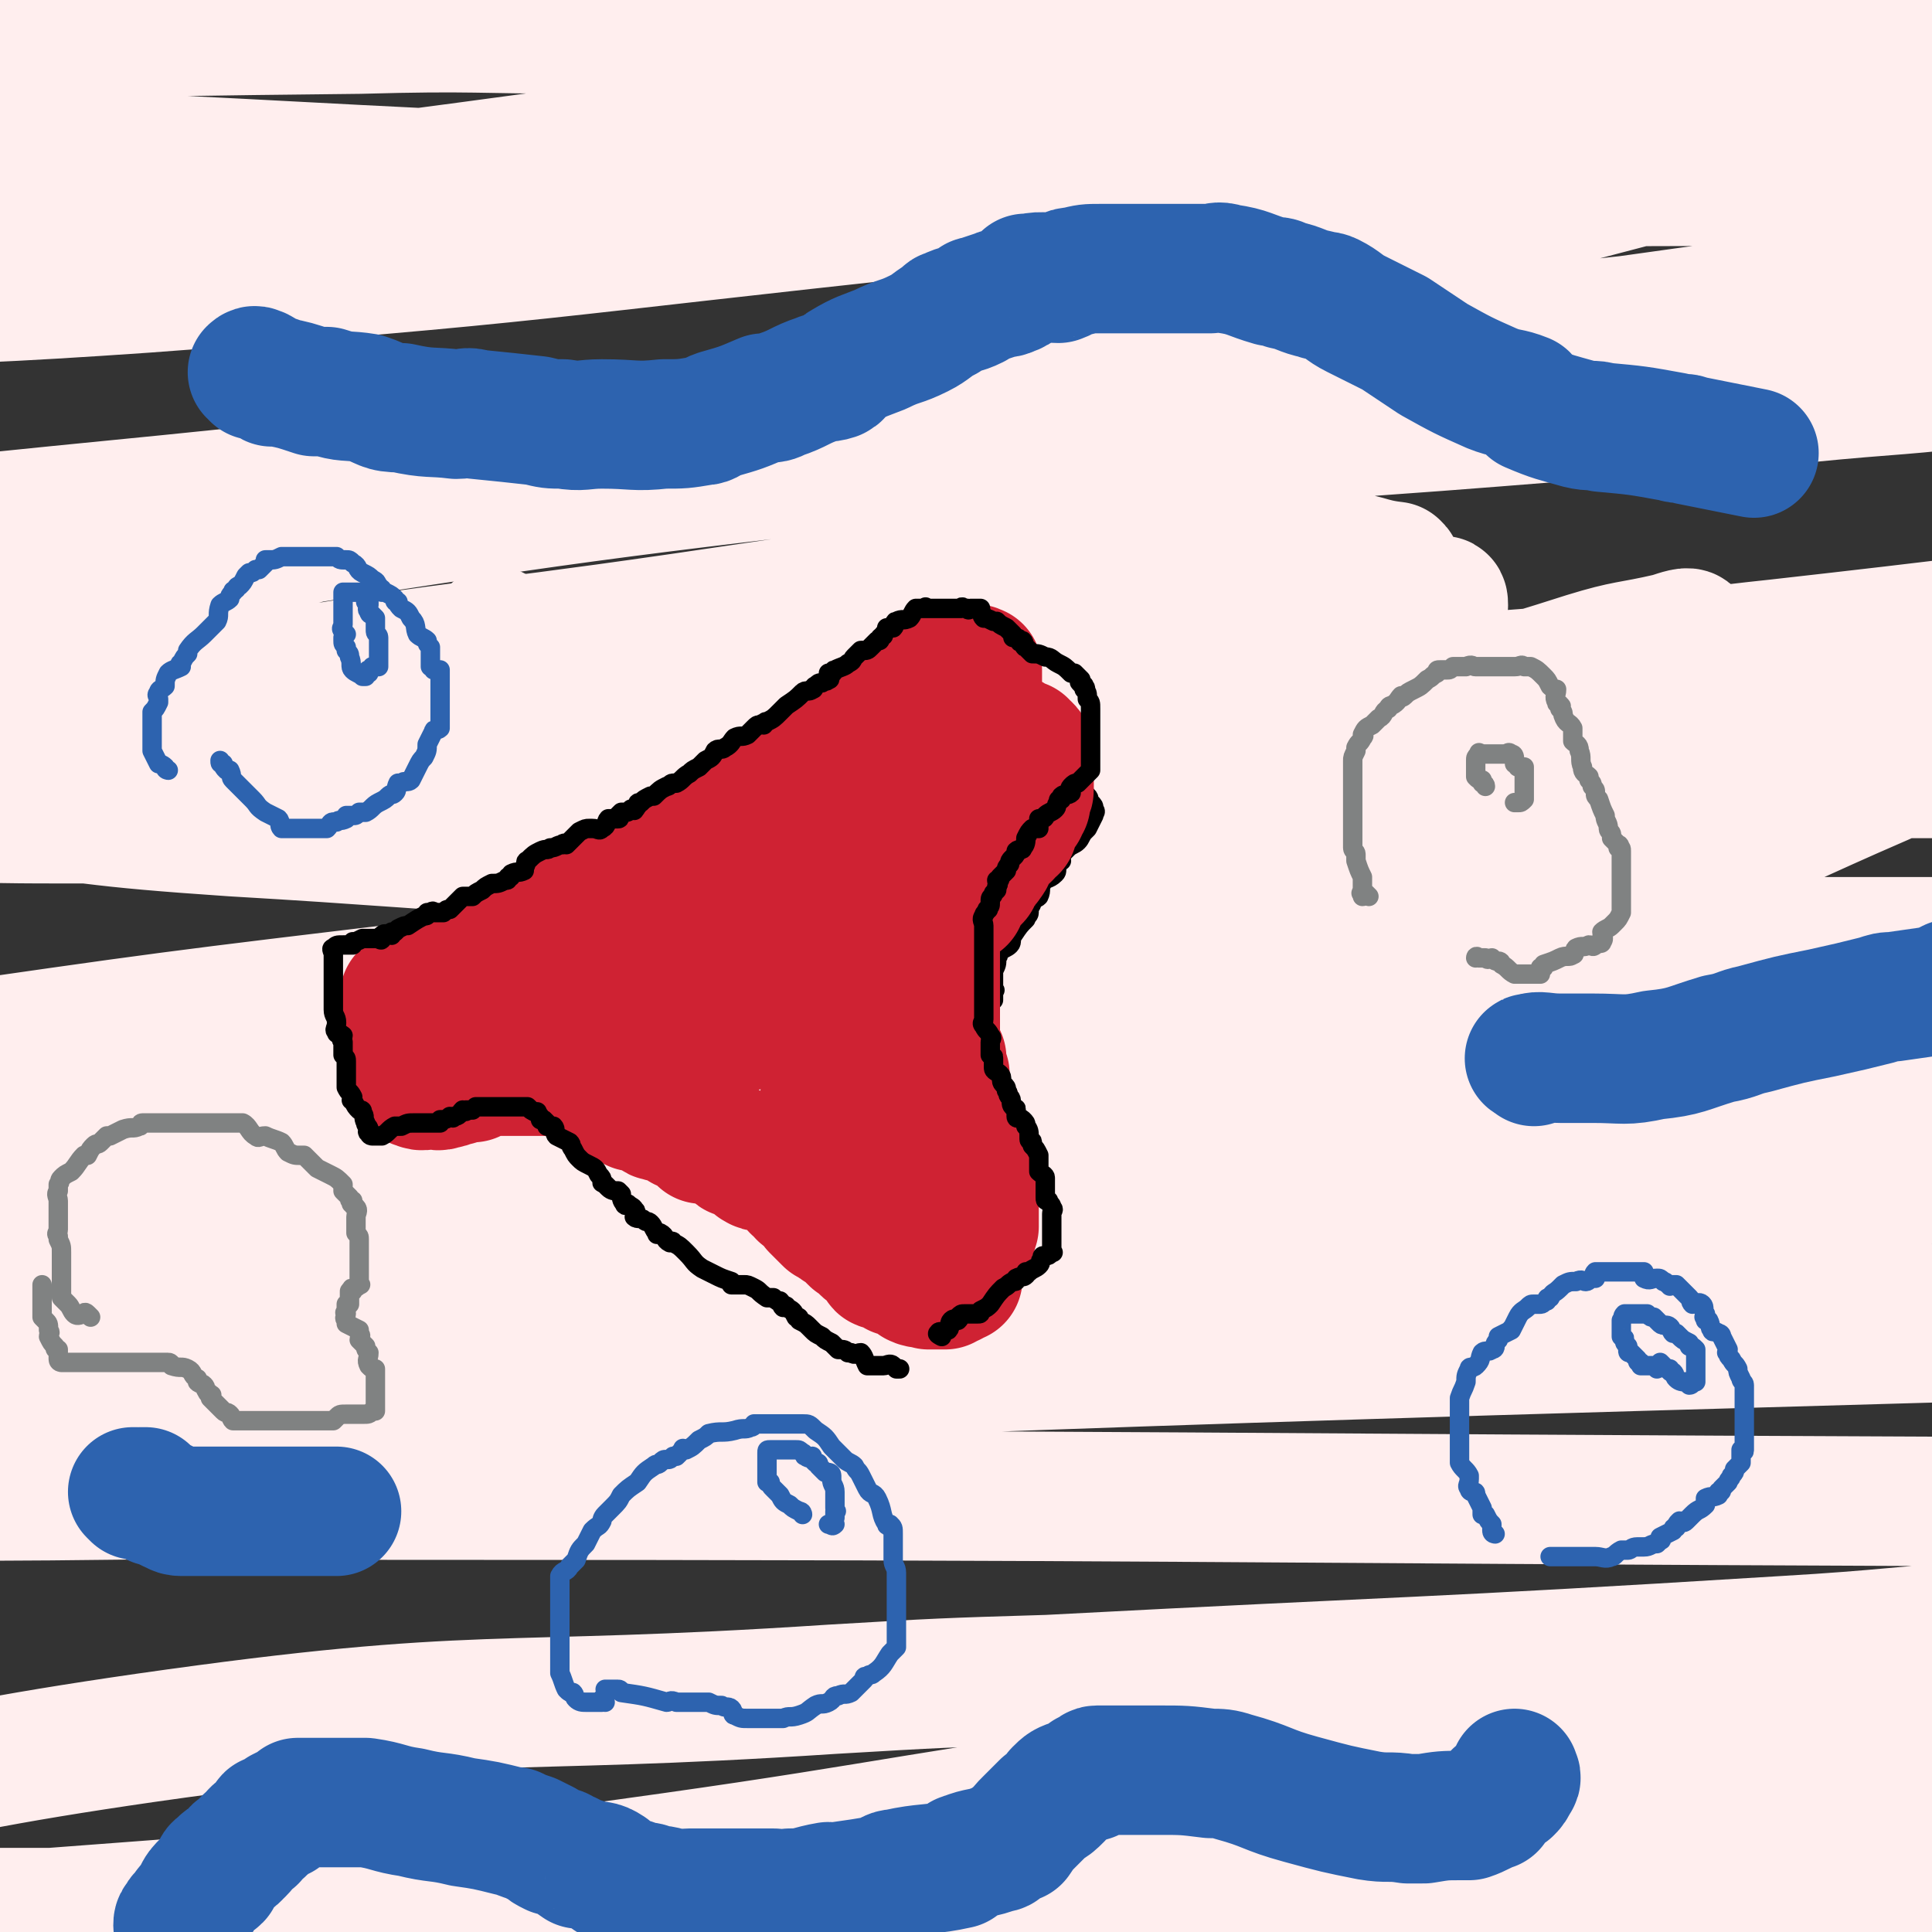 <svg viewBox='0 0 597 597' version='1.1' xmlns='http://www.w3.org/2000/svg' xmlns:xlink='http://www.w3.org/1999/xlink'><rect x="0" y="0" width="597" height="597" fill="#333333" stroke="none"/><g fill='none' stroke='#000000' stroke-width='6' stroke-linecap='round' stroke-linejoin='round'><path d='M156,277c0,-1 -1,-1 -1,-1 0,-1 0,-1 0,-1 1,0 0,-1 1,-1 0,-1 1,-1 1,-1 1,-1 1,-1 2,-1 1,0 1,0 2,0 1,0 1,-1 2,-1 2,0 2,1 4,0 2,0 2,-1 4,-2 3,-2 3,-2 6,-3 5,-2 5,-2 10,-3 3,-1 3,-1 6,-1 2,-1 2,0 4,0 0,0 0,0 1,0 2,-2 2,-3 5,-4 2,-1 2,0 4,-1 5,-2 5,-3 11,-6 7,-2 7,-2 15,-4 2,-1 2,0 3,0 1,0 1,0 1,0 2,-1 2,-1 3,-1 3,-1 3,-1 5,-2 1,0 2,0 3,0 2,0 2,0 4,0 0,0 0,0 1,0 2,0 2,-1 3,-1 1,0 1,0 1,0 2,0 2,0 4,0 2,0 2,0 4,-1 1,0 1,0 1,0 0,-1 0,0 1,0 2,-1 2,-1 5,-1 1,0 1,0 2,0 1,-1 1,-1 2,-2 0,-1 1,0 1,-1 1,0 1,0 1,-1 0,0 1,0 1,0 2,0 2,0 3,0 1,0 1,0 1,0 2,0 2,-1 4,-1 0,0 0,0 1,0 1,-1 1,-1 3,-2 0,0 0,0 1,0 0,0 0,-1 1,-1 0,-1 0,-1 1,-2 1,0 1,1 2,0 1,0 1,-1 2,-2 1,0 1,0 1,0 2,0 2,0 3,-1 1,0 1,-1 1,-1 1,0 2,0 3,-1 0,0 0,0 1,0 0,0 0,0 0,0 3,-1 2,-2 5,-3 1,-1 2,0 4,-1 1,0 1,0 3,-1 2,-1 2,-2 4,-3 2,-1 2,-1 4,-1 2,-1 2,0 3,-1 1,-1 1,-2 1,-2 1,-1 1,0 3,0 1,0 1,0 3,-1 1,0 1,0 2,-1 1,0 1,0 2,0 2,-1 3,0 5,-1 2,-1 1,-2 2,-3 2,-1 2,0 4,-1 2,0 2,0 4,-1 0,0 0,1 0,0 3,-1 3,-1 6,-2 0,0 0,0 1,0 2,-1 2,-1 4,-2 0,0 0,0 0,0 2,2 2,2 4,3 0,1 0,1 1,2 0,1 0,1 0,1 1,2 0,2 1,3 0,0 0,0 1,1 1,0 1,0 1,1 2,2 1,2 2,4 0,1 0,1 0,1 0,2 0,3 0,4 0,2 0,2 1,3 0,1 0,1 1,2 0,1 1,0 1,1 1,1 0,2 1,3 0,1 0,1 1,2 0,0 0,0 1,1 0,0 0,0 0,1 1,2 0,2 1,3 1,2 1,2 2,3 1,1 0,2 1,3 1,0 1,0 1,0 0,1 0,1 0,2 0,1 1,1 1,1 1,2 1,2 2,4 1,0 0,0 0,0 0,1 0,1 0,1 1,1 1,1 1,2 1,1 1,1 1,1 0,1 0,1 1,1 1,1 1,1 2,2 1,1 0,1 1,3 '/><path d='M153,278c-1,0 -1,-1 -1,-1 -1,0 0,1 0,2 0,1 0,1 0,2 0,0 0,0 0,1 0,0 0,0 0,1 0,0 0,0 0,0 0,1 0,1 0,3 0,0 0,0 0,0 0,1 0,1 0,1 0,2 0,2 1,3 0,1 0,1 1,1 0,1 -1,1 0,1 0,1 1,1 1,1 1,0 0,1 0,1 0,1 0,1 0,2 1,0 1,0 2,1 0,0 0,0 0,1 0,1 0,1 0,2 0,1 0,1 0,1 0,0 0,0 0,1 1,1 0,1 0,2 0,1 0,1 0,2 0,0 0,0 0,0 1,1 1,1 1,1 1,0 1,0 1,1 0,0 0,0 0,0 0,2 0,2 0,3 0,0 0,0 0,1 0,0 0,0 0,0 0,1 0,1 0,1 0,1 -1,1 0,3 0,0 1,0 2,1 0,0 0,0 0,1 0,0 0,0 0,0 0,1 0,1 0,2 1,1 1,0 1,1 0,0 1,0 1,1 0,0 0,0 0,0 0,1 0,1 0,2 0,1 0,1 1,1 0,1 0,0 0,0 1,0 2,1 3,0 1,0 1,0 1,-1 0,-1 0,-1 0,-1 0,0 0,-1 0,-1 0,0 1,0 1,0 1,0 1,0 2,0 1,0 1,0 2,0 0,-1 0,-1 1,-1 0,-1 0,-1 1,-1 1,0 1,0 2,0 1,0 1,-1 1,-2 1,0 1,0 1,0 1,0 1,0 2,0 1,-1 1,-1 1,-1 1,0 1,0 1,0 0,0 0,-1 1,-1 1,0 1,0 1,0 1,0 1,0 1,0 1,0 1,0 1,0 1,0 1,0 1,0 1,0 1,0 1,0 1,0 1,0 2,0 1,0 1,0 1,0 1,0 1,0 1,0 0,0 0,0 1,0 0,0 0,0 1,0 1,0 1,0 1,0 0,0 0,0 1,0 1,0 1,0 1,0 1,0 1,0 1,0 1,0 1,0 2,0 0,0 0,0 1,0 0,0 0,0 1,0 0,0 0,0 1,0 0,0 0,0 1,0 1,0 1,0 2,0 2,1 2,1 4,2 1,0 1,0 3,0 1,0 2,0 3,1 0,0 0,1 0,1 0,1 1,0 1,0 1,0 1,0 2,0 1,0 1,1 1,1 1,0 1,0 2,0 0,0 0,0 1,1 1,0 1,0 2,0 1,1 1,1 2,1 2,2 2,2 4,4 1,0 0,0 1,0 1,1 2,1 3,1 1,0 1,0 1,0 1,1 1,2 2,3 0,0 1,0 1,1 2,1 2,1 4,2 1,1 2,1 4,2 2,1 2,1 4,3 1,1 0,1 1,2 2,3 2,2 4,5 3,2 3,2 5,5 2,1 2,0 4,2 2,2 1,2 3,4 1,1 1,1 2,2 1,0 1,-1 1,0 1,1 1,1 2,2 1,1 1,1 2,2 2,1 1,1 3,2 0,1 1,0 1,0 2,1 1,1 3,2 1,1 2,0 3,1 1,2 1,2 2,4 1,0 2,0 3,0 1,1 1,1 3,2 1,1 1,1 2,2 0,0 0,0 0,0 1,1 1,0 1,0 1,1 0,1 1,2 0,0 0,0 1,1 1,1 1,1 2,2 0,0 0,0 1,0 1,0 1,0 2,-1 1,0 2,1 2,0 2,0 1,-1 2,-2 1,-1 1,-1 3,-1 0,0 0,0 0,0 1,0 1,0 1,0 0,0 0,0 1,0 0,0 -1,0 0,-1 0,0 0,0 1,0 1,-1 1,-1 3,-2 1,-1 1,0 2,-1 1,0 1,0 2,-1 0,0 0,1 1,0 1,0 1,0 2,0 0,-1 0,0 1,0 1,0 1,0 2,0 1,-1 1,-1 2,-1 2,-1 2,0 3,-1 1,0 1,-1 2,-2 1,0 1,1 2,0 1,0 1,-1 3,-1 1,-1 1,-1 3,-1 0,0 0,0 1,0 1,0 1,0 3,-1 0,0 0,0 1,0 1,-1 1,-2 2,-2 1,-1 1,0 2,0 1,0 1,0 2,0 0,0 0,0 1,0 1,0 1,0 1,0 2,-1 2,-1 4,-2 1,0 1,0 2,0 0,0 0,0 1,0 0,0 1,1 1,0 0,-1 0,-1 0,-2 0,-1 1,0 1,0 0,0 0,-1 0,-1 0,-1 0,-1 0,-1 0,-1 0,-1 0,-1 0,-1 0,-1 0,-3 0,0 0,0 0,0 0,-1 0,-1 0,-3 0,0 0,0 0,-1 0,-1 0,-1 0,-2 0,0 0,0 0,-1 0,-1 0,-1 0,-3 0,-1 0,-1 0,-2 0,-1 0,-1 0,-2 0,-1 0,-1 0,-1 0,0 0,0 0,-1 0,-1 0,-1 0,-1 0,-1 0,-1 0,-2 0,-1 -1,-1 0,-2 0,-2 1,-2 2,-4 0,-1 0,-1 0,-2 3,-4 3,-4 6,-7 2,-3 3,-3 5,-5 0,-1 0,-1 0,-1 0,0 1,0 1,0 0,0 0,0 0,-1 0,0 0,0 0,-1 0,-1 0,-1 0,-3 0,-1 -1,-1 0,-2 1,-2 1,-2 2,-3 1,-1 1,-1 1,-3 0,0 0,0 0,-1 0,-1 0,-2 1,-3 0,0 1,0 1,0 0,-1 -1,-1 0,-2 0,-1 0,0 0,-1 1,0 0,-1 0,-1 0,-2 0,-2 0,-3 1,-2 2,-1 3,-2 0,0 0,0 0,-1 0,0 0,0 1,0 1,-2 0,-2 1,-3 0,0 1,0 1,-1 0,0 0,-1 0,-1 1,-2 1,-1 2,-3 1,0 1,0 2,-1 0,-1 0,-1 1,-2 1,-1 2,-1 3,-2 0,0 0,-1 0,-1 0,-2 0,-2 0,-3 0,-1 0,-1 1,-1 0,-1 0,-1 1,-1 1,-1 1,0 2,0 0,0 0,-1 0,-1 0,0 0,0 0,-1 0,-1 0,-1 1,-1 0,-1 -1,-1 0,-1 0,0 0,0 0,0 0,0 0,-1 0,-1 '/></g>
<g fill='none' stroke='#FFEEEE' stroke-width='40' stroke-linecap='round' stroke-linejoin='round'><path d='M154,196c0,0 -1,-1 -1,-1 0,0 -1,1 0,1 1,3 1,3 3,5 3,2 3,2 7,2 21,2 21,3 42,3 7,1 7,0 14,-1 37,-5 37,-6 74,-11 35,-6 35,-6 69,-11 19,-2 19,-2 37,-5 '/><path d='M446,187c0,-1 0,-2 -1,-1 -9,7 -9,9 -19,17 -13,10 -13,9 -27,19 -16,12 -15,13 -32,25 -5,4 -5,3 -10,6 -16,9 -15,10 -31,19 -4,2 -4,2 -8,4 -11,5 -11,4 -22,9 -1,1 -2,1 -2,2 -1,0 0,-1 1,-1 9,-5 9,-5 19,-11 5,-3 5,-4 11,-7 19,-9 19,-9 38,-17 8,-3 8,-2 15,-5 28,-12 28,-14 56,-25 28,-10 28,-9 56,-18 13,-4 13,-3 26,-6 3,-1 6,-2 6,-1 1,1 -2,3 -4,5 -5,3 -5,3 -9,5 -48,24 -48,25 -97,46 -67,30 -68,29 -137,56 -73,29 -73,31 -148,55 -68,23 -69,20 -138,40 -17,5 -17,5 -33,10 -3,1 -2,2 -5,2 -2,1 -5,3 -4,2 2,-2 4,-4 10,-7 16,-9 16,-9 34,-16 27,-12 27,-10 55,-21 19,-7 18,-8 37,-14 56,-18 56,-17 113,-34 18,-5 18,-4 36,-9 63,-17 63,-18 125,-36 22,-6 22,-6 44,-12 70,-21 70,-22 140,-42 21,-7 21,-8 43,-13 62,-14 62,-14 124,-26 18,-3 18,-2 36,-3 1,0 4,-1 3,0 -8,2 -10,2 -19,4 -6,2 -6,2 -12,4 -59,14 -59,16 -118,29 -61,13 -61,12 -122,23 -22,4 -22,6 -44,8 -94,8 -94,10 -188,11 -86,2 -86,-1 -172,-6 -44,-3 -44,-4 -88,-10 -15,-2 -15,-2 -30,-6 -1,0 -1,0 -1,0 3,-2 4,-2 8,-4 5,-3 5,-4 10,-5 50,-11 50,-12 101,-21 69,-12 69,-10 138,-20 34,-5 34,-5 68,-10 33,-4 33,-4 66,-7 5,-1 5,-1 10,-1 7,-1 7,0 14,0 2,0 4,-1 3,0 -5,4 -6,5 -14,9 -7,3 -7,3 -15,5 -56,12 -56,12 -113,22 -63,10 -63,8 -125,17 -64,10 -64,10 -128,20 -14,2 -15,0 -29,3 -33,6 -33,7 -66,14 -7,1 -7,2 -15,3 -12,2 -13,1 -24,3 -1,0 -1,1 -1,1 -1,1 -4,1 -3,0 5,-1 7,-1 14,-2 8,-1 8,0 15,-1 36,-5 36,-5 71,-10 67,-10 66,-11 133,-20 69,-8 69,-8 138,-13 17,-2 17,0 35,0 54,-1 54,-1 107,-2 18,0 18,0 36,-2 32,-3 32,-4 65,-8 6,0 6,-1 12,-1 10,0 11,0 21,0 1,0 1,0 1,0 -1,1 -2,0 -4,1 -6,2 -5,2 -11,3 -36,7 -36,6 -72,13 -16,3 -16,5 -32,7 -46,7 -47,5 -93,11 -14,2 -14,3 -28,4 -44,3 -44,2 -87,3 -16,1 -16,0 -32,0 -38,0 -38,0 -76,0 -11,0 -11,1 -23,0 -27,0 -27,0 -55,-1 -2,0 -2,0 -5,0 0,0 -1,0 -1,0 -1,0 -1,0 -1,-1 0,-1 0,-2 2,-2 29,-8 30,-7 60,-13 34,-7 34,-7 69,-14 12,-2 12,-2 25,-4 45,-8 45,-8 90,-16 18,-4 18,-4 36,-7 52,-8 53,-7 105,-14 30,-4 30,-6 60,-9 9,0 9,2 18,3 0,0 0,0 0,0 1,1 1,1 1,2 0,2 1,3 -1,4 -6,8 -6,8 -13,15 -4,3 -5,2 -9,5 -19,11 -18,12 -37,22 -9,6 -9,5 -19,10 -39,20 -38,20 -77,40 -45,23 -45,23 -90,45 -10,5 -10,6 -21,10 -25,11 -25,10 -51,21 -6,2 -6,2 -12,4 -12,5 -12,5 -23,10 -2,1 -1,1 -3,2 -1,1 -3,2 -2,2 6,-1 8,-1 16,-4 33,-11 33,-13 66,-24 68,-23 68,-23 137,-43 43,-12 43,-10 86,-20 14,-4 14,-5 27,-7 39,-8 39,-6 77,-13 12,-3 12,-4 24,-6 25,-4 25,-4 51,-7 5,-1 5,-1 10,-2 7,0 7,0 13,-1 0,0 1,0 1,0 0,1 0,1 0,1 -30,13 -30,14 -60,26 -18,6 -18,5 -36,11 -67,21 -66,27 -134,42 -119,27 -120,23 -240,42 -71,12 -71,12 -142,20 -19,2 -19,1 -38,2 -20,1 -20,3 -40,3 -68,-2 -69,-1 -135,-7 -4,0 -5,-3 -6,-6 -1,-2 1,-2 3,-3 18,-7 18,-7 37,-13 11,-4 11,-4 23,-6 54,-10 54,-10 108,-20 24,-4 24,-3 47,-6 83,-12 83,-12 167,-22 29,-4 29,-4 58,-6 95,-5 95,-4 190,-7 32,-1 32,0 64,0 92,0 92,0 185,0 28,0 28,0 55,0 77,0 77,-1 154,0 11,0 11,0 22,1 16,2 16,2 32,5 1,0 2,0 3,1 1,1 2,2 2,3 -1,1 -2,1 -3,2 -14,4 -14,4 -28,7 -8,2 -8,2 -17,3 -45,7 -45,7 -90,13 -22,4 -22,4 -44,7 -61,9 -61,9 -121,17 -20,3 -20,3 -40,4 -80,5 -80,3 -160,9 -112,10 -112,12 -224,23 -8,1 -8,0 -15,1 -11,2 -11,2 -21,6 -2,0 -3,2 -2,2 10,2 12,1 25,0 7,0 7,-1 14,-2 53,-4 53,-1 106,-7 93,-12 92,-15 185,-28 55,-8 55,-8 110,-13 16,-1 16,0 32,0 37,0 37,0 74,0 7,0 7,0 15,0 12,-1 12,-1 25,-2 0,0 0,0 1,0 1,0 4,1 2,1 -51,9 -53,10 -107,18 -19,3 -19,2 -39,3 -21,2 -21,3 -42,4 -68,2 -68,3 -137,3 -119,0 -119,-1 -237,-3 -55,-1 -55,0 -111,-2 -12,0 -12,-1 -25,-1 -25,-2 -25,-1 -50,-3 -5,0 -5,0 -10,-1 -7,-1 -14,-1 -13,-2 2,-2 9,-2 19,-4 19,-2 19,-1 37,-4 14,-1 14,-3 28,-4 79,-6 79,-6 158,-11 93,-6 93,-6 187,-12 25,-2 25,-3 51,-3 64,-1 64,0 128,0 71,0 71,0 142,0 12,0 12,0 23,0 1,0 1,0 1,0 0,0 0,0 -1,0 -37,4 -37,5 -75,8 -56,5 -57,4 -114,7 -19,1 -19,1 -39,2 -66,1 -66,1 -132,3 -21,0 -22,0 -43,0 -100,-3 -100,-5 -200,-5 -90,-1 -90,1 -181,1 -25,0 -25,0 -49,-1 -4,0 -4,-1 -8,-1 -5,-1 -11,0 -11,0 1,0 6,0 11,-1 29,-4 29,-5 58,-8 16,-2 16,-1 32,-2 96,-4 96,-4 191,-7 152,-5 152,-4 304,-9 93,-3 93,-5 186,-8 30,0 30,1 59,0 75,-1 75,-1 149,-2 18,-1 18,0 35,0 31,0 31,0 61,0 4,0 4,0 8,0 2,0 5,-1 5,0 -1,0 -4,1 -8,2 -62,14 -61,18 -124,27 -115,18 -116,16 -232,28 -121,11 -121,7 -243,18 -157,14 -157,14 -314,31 -73,8 -73,11 -146,20 -42,6 -42,6 -85,12 -2,0 -3,-1 -5,0 0,0 -1,1 -1,1 50,-2 52,-2 102,-6 79,-6 79,-6 157,-15 72,-9 72,-11 144,-20 84,-11 83,-12 167,-21 178,-18 178,-22 356,-34 158,-10 159,-11 317,-11 39,0 39,5 78,10 3,0 3,-1 5,1 2,1 4,4 2,4 -15,6 -18,7 -37,8 -92,5 -92,4 -184,4 -93,1 -93,0 -186,-2 -38,-1 -38,-3 -76,-4 -131,-1 -131,-1 -262,0 -44,1 -44,3 -88,4 -151,3 -151,2 -303,6 -118,2 -118,3 -236,7 -22,0 -22,1 -43,2 -3,0 -3,0 -5,0 -2,0 -4,0 -4,0 0,0 2,1 4,2 14,2 14,2 28,3 14,1 14,1 29,2 68,2 68,1 136,3 32,1 32,1 64,2 146,5 146,4 293,9 204,7 204,9 407,15 127,3 128,2 255,3 128,1 128,0 257,0 17,0 17,0 35,0 15,1 28,1 29,2 2,2 -12,3 -24,4 -59,1 -59,0 -117,0 -111,-2 -111,-5 -222,-6 -142,0 -142,-1 -283,3 -320,9 -320,10 -639,23 -27,1 -27,3 -55,5 -50,4 -50,3 -101,7 -17,1 -27,1 -34,4 -3,1 7,3 14,4 75,4 75,4 150,6 86,1 86,-1 172,0 248,0 248,1 495,2 82,0 82,-1 163,0 114,1 114,2 227,3 47,0 59,-2 93,0 5,0 -7,4 -14,5 -29,4 -29,3 -58,6 -15,2 -15,2 -31,3 -65,3 -65,1 -130,5 -27,1 -27,3 -55,5 -95,6 -95,5 -190,11 -33,2 -33,3 -67,5 -113,7 -113,6 -227,12 -33,1 -33,1 -67,3 -106,7 -107,0 -212,15 -90,13 -89,19 -179,40 -11,2 -12,1 -22,5 -3,2 -6,5 -4,6 11,3 15,2 30,4 13,1 13,1 26,2 71,0 71,0 142,0 34,0 34,1 67,0 151,-6 151,-4 302,-15 171,-13 171,-15 342,-32 141,-15 141,-17 282,-31 67,-7 67,-6 133,-10 12,-1 13,0 25,1 0,0 -1,-1 -1,0 -10,1 -10,2 -20,4 -8,1 -8,1 -17,1 -45,2 -45,3 -90,4 -21,1 -21,-1 -43,0 -151,10 -152,8 -303,22 -110,10 -109,14 -219,26 -121,13 -121,11 -242,24 -92,10 -91,11 -183,23 -22,3 -22,3 -44,6 -7,2 -14,2 -13,3 1,2 9,2 18,2 101,1 101,2 202,0 102,-3 102,-4 204,-9 39,-2 39,-2 78,-6 115,-12 115,-13 231,-26 36,-4 36,-4 71,-9 106,-15 106,-15 211,-31 30,-5 30,-7 60,-11 69,-8 69,-8 138,-13 14,-2 24,-1 29,0 2,0 -7,1 -14,2 -8,1 -8,1 -16,2 -49,6 -49,7 -97,12 -22,3 -22,2 -43,3 -77,6 -77,6 -154,12 -30,3 -30,3 -60,6 -94,7 -94,7 -189,14 -34,2 -34,4 -69,5 -133,7 -133,8 -265,12 -110,4 -110,4 -220,6 -58,0 -58,0 -116,0 -11,0 -18,0 -22,0 -2,0 5,0 10,0 7,0 7,0 15,0 53,-4 53,-4 106,-8 28,-2 28,-1 56,-5 89,-12 89,-14 178,-27 34,-5 34,-3 68,-8 154,-27 154,-24 308,-56 185,-38 185,-39 369,-85 77,-19 94,-8 152,-46 21,-13 3,-28 4,-56 1,-9 0,-9 0,-18 0,-2 1,-3 0,-5 -3,-7 -3,-8 -9,-14 -3,-3 -3,-3 -8,-4 -45,-11 -45,-18 -92,-20 -163,-8 -164,0 -328,0 -113,0 -113,0 -226,0 -38,0 -38,0 -76,0 -109,-1 -109,-1 -217,-3 -33,0 -32,-2 -65,-3 -72,-3 -72,-3 -144,-5 -18,-1 -18,1 -36,0 -34,-2 -34,-2 -68,-6 -8,0 -8,-1 -15,-3 -11,-3 -19,-2 -21,-6 -1,-4 6,-7 15,-10 42,-14 43,-13 86,-25 138,-38 139,-37 277,-74 92,-25 92,-26 184,-50 28,-7 29,-5 57,-13 73,-19 72,-23 146,-40 55,-13 56,-10 112,-21 4,0 7,-2 7,-2 1,0 -3,1 -5,2 -6,2 -6,1 -11,3 -42,9 -42,10 -84,18 -22,5 -22,4 -44,7 -69,10 -69,9 -138,18 -26,3 -26,3 -51,7 -77,12 -77,12 -154,24 -30,4 -30,5 -60,8 -122,13 -122,15 -244,24 -86,6 -86,3 -173,5 -21,0 -23,0 -42,0 -1,0 2,-1 3,-1 25,-4 25,-4 49,-7 16,-2 16,0 31,-2 67,-10 67,-11 135,-20 27,-4 27,-4 55,-7 129,-17 129,-18 258,-34 171,-21 171,-22 342,-42 78,-9 79,-8 157,-15 55,-5 55,-5 110,-10 4,0 6,0 7,0 0,0 -2,0 -5,0 -22,2 -22,2 -44,5 -18,3 -17,4 -35,6 -103,14 -102,16 -205,26 -59,5 -59,2 -118,5 -61,3 -61,3 -122,5 -30,2 -30,3 -60,4 -103,2 -103,1 -206,2 -35,0 -35,-1 -71,0 -99,1 -99,2 -198,3 -25,0 -25,0 -51,0 -48,0 -48,0 -96,0 -9,0 -9,0 -18,0 -10,0 -10,0 -20,0 0,0 -1,0 -1,0 0,0 0,-1 1,-1 45,-7 46,-7 91,-14 69,-11 69,-12 137,-22 118,-17 118,-16 236,-33 29,-4 29,-4 59,-8 76,-13 76,-13 153,-26 18,-3 18,-4 37,-6 38,-5 38,-4 77,-7 7,-1 7,0 15,0 12,0 12,0 24,0 1,0 1,0 1,0 -7,1 -7,1 -14,2 -9,1 -9,0 -17,2 -46,8 -46,9 -91,19 -19,4 -19,5 -37,9 -65,13 -65,13 -130,24 -26,5 -26,4 -51,7 -81,10 -81,9 -162,19 -27,3 -27,4 -55,8 -65,10 -65,10 -130,19 -17,2 -18,2 -35,4 -44,6 -44,6 -87,12 -4,1 -4,1 -7,2 -5,1 -5,1 -10,2 -1,0 -1,0 -1,0 -1,1 -3,2 -2,2 30,7 32,7 65,11 22,2 22,1 44,2 23,1 23,1 47,3 28,1 28,0 55,2 29,1 29,2 59,3 94,4 94,5 189,9 36,1 36,2 72,2 145,0 145,-2 289,-2 34,-1 34,0 68,0 93,0 93,0 186,0 25,0 25,0 50,0 48,-2 48,-4 96,-5 19,0 22,0 39,3 1,0 -1,2 -1,3 -1,1 -1,1 -1,1 -23,4 -23,4 -45,7 -19,3 -19,3 -38,5 -122,14 -122,13 -245,27 -40,4 -40,5 -80,9 -105,9 -105,6 -210,17 -113,11 -113,11 -225,26 -98,13 -98,15 -196,30 -22,3 -22,3 -44,5 -43,4 -43,3 -87,7 -7,1 -7,1 -14,1 -6,0 -14,1 -11,0 13,-3 21,-5 42,-9 45,-8 45,-8 91,-15 21,-3 21,-2 43,-5 85,-9 85,-8 170,-18 35,-4 35,-4 71,-8 111,-15 111,-15 221,-29 37,-5 37,-5 74,-9 94,-13 94,-14 189,-25 28,-4 28,-3 56,-6 68,-6 68,-7 136,-11 16,-1 16,0 33,0 28,0 28,0 56,1 3,0 7,-1 5,1 -6,5 -9,7 -20,11 -10,4 -11,1 -22,3 -59,9 -59,10 -119,19 -20,3 -21,2 -41,5 -79,10 -79,11 -158,20 -31,4 -31,3 -61,6 -95,7 -95,8 -190,14 -32,2 -32,-2 -64,2 -122,14 -122,14 -244,33 -88,14 -89,13 -175,31 -15,4 -14,7 -28,13 -1,1 -3,0 -3,2 0,1 1,4 3,4 47,4 48,3 96,3 120,1 120,-2 240,-3 33,0 33,2 66,0 108,-5 108,-6 215,-14 38,-3 38,-5 76,-9 107,-12 107,-14 214,-23 102,-7 102,-5 204,-9 14,-1 15,-1 27,0 1,1 1,3 0,4 -15,5 -17,3 -34,7 -48,14 -48,14 -96,28 -35,11 -35,12 -70,23 -10,3 -10,3 -20,6 -28,10 -28,11 -56,22 -8,3 -8,3 -17,6 '/></g>
<g fill='none' stroke='#000000' stroke-width='6' stroke-linecap='round' stroke-linejoin='round'><path d='M129,304c0,0 -1,0 -1,-1 1,-2 2,-3 4,-5 4,-3 5,-3 10,-6 1,0 0,-1 1,-1 5,-3 5,-2 10,-4 7,-3 7,-3 14,-5 0,-1 0,0 1,0 0,0 0,0 1,0 0,0 0,0 0,0 0,-1 0,-1 0,-1 1,-1 1,-1 3,-1 0,0 0,0 1,0 2,-2 1,-2 4,-4 3,-3 3,-3 7,-5 4,-2 3,-2 7,-4 2,-1 3,-1 5,-2 1,-1 1,-1 2,-2 1,-1 1,0 1,0 2,-1 2,-1 4,-3 0,0 0,-1 0,-2 7,-3 8,-2 14,-5 3,-2 2,-3 5,-5 2,-1 2,-1 4,-2 0,0 0,0 1,0 1,-1 1,-2 2,-3 1,0 1,0 2,-1 1,0 1,0 2,0 1,-1 0,-1 1,-1 1,-1 2,0 2,-1 1,0 1,-1 1,-2 3,-3 2,-3 6,-5 3,-2 4,0 8,-2 1,-1 0,-2 2,-3 2,-2 3,-1 5,-3 2,-1 1,-1 3,-2 0,0 0,-1 0,-1 2,-1 2,-1 3,-1 1,-1 1,-1 2,-2 1,-1 1,-1 2,-2 0,0 0,0 1,-1 4,-3 4,-3 9,-7 0,0 0,-1 1,-1 3,-2 4,-2 7,-4 2,-2 3,-2 4,-4 1,-1 1,-1 1,-2 1,-1 1,-1 3,-1 1,-1 1,-2 2,-2 3,1 3,1 5,3 1,2 0,2 1,4 0,0 1,0 1,1 0,1 0,2 1,3 0,1 1,0 1,1 2,1 1,2 3,4 1,2 1,2 3,4 2,2 2,1 4,3 2,2 2,3 4,5 0,0 1,0 2,0 1,2 1,2 2,4 0,0 0,0 1,1 2,1 2,1 3,3 2,2 2,3 4,5 0,1 0,1 0,2 1,2 1,2 1,3 0,0 1,0 1,1 0,0 0,0 1,1 1,2 1,2 2,3 1,1 0,1 1,2 1,1 1,1 1,2 1,1 0,1 0,2 -1,2 -1,2 -2,4 0,0 0,0 -1,1 -1,1 -1,2 -2,3 -1,1 -2,1 -3,2 -1,1 -1,1 -2,2 -1,1 0,1 0,2 0,0 -1,0 -1,0 0,1 0,1 0,1 -1,2 0,2 -1,3 -2,2 -3,1 -4,3 -1,1 0,2 -1,4 -1,1 -1,0 -2,1 0,0 0,0 0,0 0,2 -1,2 -1,3 0,0 0,0 0,1 0,1 -1,1 -1,2 -2,2 -2,2 -4,5 -1,1 0,2 -1,3 -1,1 -2,1 -3,2 -1,1 0,1 -1,2 0,2 0,2 -1,4 0,1 0,1 0,2 0,1 0,1 0,1 0,1 0,1 0,2 0,1 1,1 0,1 0,2 0,2 0,3 -1,1 -1,1 -1,2 0,0 0,0 0,0 0,1 0,1 0,2 0,1 0,1 0,2 0,1 0,1 0,2 0,2 0,2 0,5 0,0 0,0 0,0 0,2 0,2 0,4 0,0 0,0 0,0 0,1 0,1 0,1 0,0 0,0 0,1 0,1 0,1 0,2 0,1 0,1 0,2 0,1 0,1 0,2 0,2 0,2 0,3 0,1 0,1 0,2 0,1 0,1 0,2 0,1 0,1 0,1 0,0 0,0 0,1 0,1 0,1 0,2 0,1 0,1 1,2 0,1 -1,1 0,2 0,1 0,1 0,2 0,1 0,1 0,1 0,0 0,0 0,1 0,1 0,1 0,2 1,1 2,1 2,2 0,2 0,3 0,5 0,0 0,0 0,0 0,2 -1,2 0,4 0,0 1,0 2,0 0,1 0,2 0,3 0,1 0,1 0,2 0,0 0,0 0,1 0,0 0,0 0,1 0,0 0,0 0,0 -1,3 -1,3 -2,5 -1,1 -1,1 -2,2 -1,2 -2,1 -4,2 -2,2 -2,3 -4,5 -1,1 -2,0 -2,1 -1,1 0,2 -1,3 -1,1 -2,1 -3,1 -1,1 -1,1 -2,1 0,0 0,0 -1,1 -1,1 -1,1 -2,2 0,0 0,0 0,0 0,0 -1,0 -1,0 0,0 0,1 0,1 0,0 0,0 -1,0 0,1 0,1 0,1 -1,1 -1,0 -2,0 -1,1 -1,1 -2,2 -1,1 -1,1 -1,1 0,0 0,1 0,1 -1,0 -1,0 -2,0 -1,0 -1,0 -1,-1 -2,-1 -1,-2 -3,-3 0,-1 -1,0 -1,-1 -2,-2 -1,-2 -2,-4 -1,0 -1,0 -2,-1 0,-1 -1,0 -1,-1 -1,0 -1,0 -1,-1 0,0 0,0 0,-1 0,-1 0,-1 0,-1 0,0 0,0 -1,-1 0,0 0,0 0,0 -2,-2 -2,-2 -3,-4 -1,-1 -1,-1 -2,-2 -2,-2 -2,-2 -4,-3 0,-1 -1,-1 -1,-2 0,0 0,0 0,0 0,-1 0,-1 0,-2 0,-1 0,-1 -1,-1 0,0 0,0 0,-1 -1,0 -1,-1 -2,-1 -1,0 -1,0 -1,0 0,0 0,0 -1,0 0,0 0,-1 0,-1 -2,-1 -2,-1 -3,-2 0,0 0,0 -1,0 -2,-2 -2,-2 -4,-3 -3,-2 -3,-2 -6,-4 -1,0 -1,0 -1,0 -1,0 -1,0 -1,0 -2,0 -2,0 -3,-1 -1,0 0,-1 -1,-2 0,0 0,1 -1,0 0,0 1,0 0,0 -1,-1 -1,0 -3,-1 0,0 0,-1 -1,-1 0,0 0,0 -1,0 -1,0 -1,0 -2,-1 -1,0 -1,0 -2,-1 -1,-1 -1,-1 -1,-1 -2,-1 -2,0 -4,0 0,0 0,0 0,0 -2,-1 -2,-1 -4,-1 0,0 0,0 0,0 -1,0 -1,0 -1,0 -1,0 0,-1 -1,-1 -1,0 -1,0 -2,0 -2,-1 -2,-2 -3,-2 -2,-1 -3,0 -5,0 -2,-1 -2,-1 -4,-2 0,0 0,0 -1,0 -1,0 -2,0 -3,0 -1,0 0,-1 -1,-1 -1,0 -1,0 -1,0 -1,0 -1,0 -2,0 0,0 0,0 -1,0 -1,0 -1,0 -2,0 -1,0 -1,0 -2,0 -1,0 -1,0 -2,0 -1,0 -1,0 -1,0 -4,0 -4,0 -7,0 -2,0 -2,0 -4,0 -2,0 -2,0 -4,0 -1,0 -1,0 -3,0 0,0 0,0 -1,0 0,0 0,0 -1,0 0,0 0,0 0,0 -1,-1 -1,-2 -3,-2 -2,-1 -2,0 -5,0 0,0 0,0 -1,0 -2,0 -2,0 -4,0 0,0 0,0 -1,0 0,0 0,0 -1,0 -2,0 -2,0 -4,0 0,0 0,0 0,0 -2,0 -2,0 -3,0 -1,0 -1,0 -1,0 -1,0 -1,0 -1,-1 0,0 0,0 0,-1 0,0 0,0 0,0 0,-1 0,-1 -1,-1 0,0 0,0 -1,-1 -1,-1 0,-1 -1,-3 -1,0 -1,0 -1,-1 0,0 0,0 0,-1 0,0 0,0 -1,-1 0,-1 0,-1 -1,-2 0,0 0,0 0,0 0,-1 1,-1 0,-2 0,-1 0,-1 0,-2 -1,-1 -1,-1 -2,-1 0,0 0,-1 0,-1 0,0 -1,0 -1,0 0,0 0,0 0,-1 0,-1 0,-1 0,-2 0,-1 0,0 -1,-1 0,0 0,-1 0,-1 -1,-1 0,-1 0,-2 0,0 -1,0 -1,-1 0,0 0,0 0,0 0,-1 0,-1 0,-1 -1,-2 -1,-2 -2,-3 0,-1 0,-1 -1,-1 0,-1 0,0 0,-1 0,0 0,0 0,-1 0,-1 0,-1 0,-2 0,0 0,0 0,-1 -1,-1 -1,-1 -1,-2 0,-1 -1,0 -1,-1 0,-1 0,-1 0,-2 0,0 0,0 -1,-1 '/></g>
<g fill='none' stroke='#CF2233' stroke-width='40' stroke-linecap='round' stroke-linejoin='round'><path d='M154,303c-1,0 -1,-1 -1,-1 -1,0 -1,0 -1,0 0,-1 0,-1 0,-1 1,-1 0,-2 1,-3 2,-1 2,-1 4,-2 2,-1 2,-1 4,-3 3,-1 3,-1 5,-2 1,-1 2,0 3,-1 1,-1 0,-1 1,-2 1,0 1,1 1,0 1,0 1,-1 2,-1 1,0 1,0 1,0 1,-1 1,-1 3,-2 2,-1 1,-2 4,-3 1,-1 1,0 2,0 2,-1 3,0 5,-2 1,0 0,-1 1,-1 0,-1 0,0 1,0 1,0 1,0 2,0 2,-1 2,0 4,-1 1,-1 1,-1 2,-2 1,0 1,0 1,0 1,0 1,0 2,0 0,-1 0,0 0,0 1,-1 1,-2 2,-2 1,-1 1,-1 2,-1 1,0 1,0 1,0 1,-1 1,-1 2,-1 2,-1 2,-1 4,-1 0,0 0,0 0,0 1,-1 1,-2 2,-2 1,0 1,0 2,0 0,0 0,-1 0,-1 1,0 1,0 2,-1 0,0 0,0 1,0 1,0 1,1 2,0 1,0 1,0 1,0 2,-1 2,-1 4,-2 2,0 2,0 4,0 1,0 1,0 2,0 1,-1 1,-1 2,-2 1,-1 1,-1 2,-1 1,0 1,0 1,0 3,-2 3,-2 5,-4 2,0 2,0 4,0 3,-1 3,-1 5,-1 2,-1 2,-1 4,-2 1,0 1,-1 2,-2 0,0 0,0 1,0 1,-1 2,-1 3,-1 1,0 0,-1 1,-1 1,0 1,0 2,0 1,0 1,0 2,-1 2,-1 1,-1 3,-2 2,-1 2,-1 4,-1 1,0 1,0 1,0 0,0 0,0 0,-1 1,-1 1,-1 2,-2 1,-1 1,0 1,0 2,-1 2,-1 4,-3 0,0 0,0 0,-1 3,-1 3,-1 5,-3 3,-3 3,-3 6,-5 0,-1 0,-1 1,-1 0,0 1,0 1,0 1,0 1,0 2,-1 0,0 0,1 0,0 1,0 1,-1 1,-1 0,-1 0,-1 1,-1 0,0 0,0 0,0 1,-1 0,-1 0,-2 1,-1 2,-1 3,-3 1,-1 0,-1 1,-2 0,0 0,0 0,-1 0,-1 0,-1 0,-2 0,-1 0,-1 0,-2 0,-1 0,-1 0,-2 0,-1 0,-1 0,-2 0,-1 0,-1 0,-1 0,-1 0,-1 0,-3 0,0 0,-1 0,-1 -2,-1 -2,0 -4,-1 -1,0 -1,0 -3,0 -1,0 -1,0 -3,0 -2,1 -2,1 -4,3 -2,1 -2,1 -4,3 -1,1 -1,1 -2,2 0,0 0,1 0,1 -1,1 -1,1 -1,1 -1,1 -1,0 -2,1 -1,0 -1,0 -2,1 -1,0 0,0 0,0 -1,1 -2,1 -3,2 0,0 0,1 0,1 0,0 -1,0 -1,0 -1,0 -1,0 -1,1 -1,0 -1,0 -2,1 -1,2 -1,2 -3,4 -1,1 -2,0 -3,1 -1,0 -1,0 -1,0 -1,0 -1,0 -2,1 0,1 0,1 0,2 -1,1 -2,0 -3,1 0,0 0,0 -1,1 0,1 0,2 -1,2 -1,1 -2,0 -3,0 -1,0 -1,1 -1,1 -2,1 -2,1 -3,2 -1,0 -1,0 -1,0 -1,0 -2,0 -3,1 -1,0 0,0 -1,1 -2,2 -1,2 -3,3 0,0 0,0 -1,0 -1,1 -1,1 -3,2 -2,1 -2,1 -4,2 -1,0 -1,0 -2,1 -1,0 -1,0 -2,1 -2,1 -1,1 -3,3 0,0 0,0 0,1 -2,1 -2,1 -4,2 0,1 0,1 -1,1 -1,1 -1,2 -3,3 0,0 0,-1 -1,0 -2,1 -2,1 -4,2 -2,2 -2,1 -5,3 -1,0 -1,1 -2,2 -3,1 -3,1 -5,2 -2,1 -2,2 -4,3 -1,0 -1,0 -3,0 0,1 0,1 -1,1 -2,2 -2,3 -4,4 -2,2 -3,1 -5,3 -1,1 -1,1 -2,3 -1,0 -1,0 -1,0 -2,1 -2,1 -4,1 0,0 0,1 0,1 -2,1 -2,1 -4,2 0,1 0,0 0,0 -1,1 -1,1 -2,1 -1,0 -1,0 -2,0 -1,1 0,1 -1,2 -1,0 -1,0 -1,0 -1,0 -1,0 -2,0 0,0 -1,-1 -1,0 -2,1 -1,1 -3,2 0,1 0,1 0,1 -2,1 -2,1 -4,1 0,0 0,0 0,0 -2,1 -2,1 -4,2 0,1 0,1 -1,1 -2,1 -2,0 -4,1 -2,1 -2,1 -5,2 0,0 0,0 0,0 -1,0 -1,0 -1,0 -1,0 -1,0 -1,0 0,0 0,-1 -1,0 -1,0 -1,0 -1,1 -1,1 -1,1 -1,1 0,0 -1,0 -1,0 -1,1 0,1 -1,2 -2,0 -2,0 -4,0 -1,1 -1,1 -3,2 -1,0 -1,0 -1,1 -1,0 0,0 0,1 -1,0 -1,0 -1,0 -1,1 -1,1 -2,1 0,0 0,0 0,1 0,1 0,1 0,3 0,0 0,0 0,1 0,1 0,1 0,2 0,1 0,1 0,2 0,0 0,0 0,0 0,1 0,1 0,2 0,1 0,1 0,2 0,1 0,1 0,2 0,2 0,2 0,4 0,0 0,0 0,1 0,0 0,0 0,0 1,1 1,1 1,2 0,0 1,0 1,1 0,0 0,0 0,0 0,1 0,1 0,2 0,0 0,0 1,1 0,0 0,1 1,1 2,1 2,0 4,0 2,0 2,1 4,0 2,0 2,-1 4,-1 2,-1 3,-1 5,-1 0,0 0,0 1,-1 1,0 0,0 1,-1 0,0 0,0 1,0 0,0 0,0 1,0 1,0 1,0 3,0 0,0 0,0 0,0 2,0 2,0 4,0 0,0 0,0 0,0 2,0 2,0 4,0 0,0 0,0 0,0 3,0 3,0 5,0 2,0 2,0 5,0 1,0 1,0 2,0 1,0 1,0 1,0 1,0 1,0 2,0 1,0 1,0 2,0 0,0 0,1 1,1 1,1 1,0 3,1 1,0 1,0 1,1 2,1 2,1 4,3 1,0 1,0 1,0 2,1 2,0 4,2 0,0 0,1 0,1 2,1 2,1 4,2 0,0 0,0 1,0 2,0 2,0 4,1 2,1 1,2 3,2 2,1 2,0 3,0 3,1 2,1 4,3 2,1 3,1 4,2 1,1 1,1 2,2 0,0 0,-1 1,0 1,0 1,0 3,0 1,1 1,1 1,1 1,0 1,0 2,1 2,1 2,1 3,2 1,1 1,0 1,0 1,1 1,1 3,1 0,0 0,0 0,0 1,0 1,0 1,1 0,0 0,0 1,1 1,0 0,1 1,1 1,1 1,0 3,0 1,0 1,0 2,0 1,1 1,1 2,2 1,0 1,0 1,1 1,0 1,-1 2,0 0,0 -1,0 0,0 0,1 1,1 1,2 1,1 1,1 1,2 1,0 1,0 2,1 0,0 0,0 0,1 2,1 2,1 3,1 0,1 0,1 1,1 0,1 -1,1 0,1 0,0 0,0 0,1 1,1 1,1 2,2 1,1 1,1 2,2 1,0 1,1 2,1 2,2 2,1 4,3 0,0 0,0 1,0 0,1 0,1 0,1 1,1 1,1 1,1 1,0 1,0 2,1 0,0 0,1 1,1 0,1 1,1 2,2 2,1 1,2 3,3 0,1 0,1 1,1 0,0 0,0 1,0 1,0 1,0 2,1 1,0 0,0 1,1 0,0 0,0 1,0 0,0 0,0 1,0 1,0 1,0 2,1 1,1 1,1 2,2 2,1 2,0 4,1 1,0 1,0 2,0 0,0 0,0 1,0 1,0 1,0 2,0 0,-1 0,-1 1,-1 0,0 1,0 1,0 0,0 0,-1 0,-1 1,0 1,0 2,0 0,0 0,-1 0,-2 0,0 -1,-1 0,-1 0,-1 1,-1 1,-2 1,-1 1,-1 1,-3 0,-1 0,-1 0,-1 0,-1 0,-1 0,-1 0,-1 0,-1 0,-2 0,-1 0,-2 1,-2 0,0 1,0 1,0 1,0 0,0 0,-1 0,-1 0,-1 0,-1 1,-1 1,0 1,0 0,-1 0,-1 0,-2 0,0 0,0 0,-1 0,0 0,0 0,-1 0,-1 0,-1 0,-2 0,0 0,0 0,0 0,-1 0,-1 0,-2 0,0 0,0 0,-1 0,-1 0,-1 0,-3 0,-1 0,-1 0,-1 0,-1 0,-1 0,-1 0,-1 0,-1 0,-2 0,0 0,0 0,0 0,-1 0,-1 -1,-1 -1,-2 -1,-2 -1,-4 -1,-1 -1,-1 -1,-2 0,-1 0,-1 0,-2 0,-1 -1,-1 -2,-2 0,0 0,0 0,0 0,-1 0,-1 0,-2 0,-1 1,-2 0,-3 0,-1 0,-1 0,-2 -1,-1 -1,-1 -2,-2 0,0 0,0 0,-1 0,-1 -1,-1 -1,-1 0,-2 0,-2 -1,-4 0,-1 0,-1 0,-1 0,0 1,0 0,-1 0,-1 0,-2 0,-3 0,-1 -1,0 -1,-1 0,0 0,0 0,-1 0,0 0,0 0,-1 0,-1 0,-1 0,-2 0,0 0,0 0,0 -1,-1 -1,-1 -2,-1 0,0 0,-1 0,-1 0,-1 0,-1 0,-2 0,-1 0,-1 0,-2 0,-2 0,-2 0,-3 0,-1 0,-1 0,-2 0,-2 0,-2 0,-3 0,-1 0,-1 0,-1 0,-2 0,-2 0,-4 0,-1 0,-1 0,-2 0,-1 0,-1 0,-3 0,-1 0,-1 0,-1 0,-1 0,-1 0,-1 0,-1 0,-1 0,-3 0,0 0,0 0,0 0,-1 0,-1 0,-1 0,-1 0,-1 0,-2 0,-1 0,-1 0,-2 0,-1 0,-1 0,-2 0,-1 0,-1 0,-3 0,0 0,0 0,-1 1,-1 1,-1 2,-2 0,-1 0,-1 0,-2 0,0 0,0 1,0 0,-1 0,-1 0,-1 1,-1 1,-1 2,-2 1,-1 1,-1 3,-2 0,-1 0,-1 0,-2 1,0 1,0 1,0 1,-2 0,-2 1,-3 0,-1 1,-1 2,-1 0,-1 0,0 0,0 1,-1 1,-1 1,-2 1,-1 0,-2 1,-2 1,-2 2,-1 2,-2 1,-1 1,-1 1,-3 1,-1 1,-1 2,-3 2,-1 2,-1 3,-2 0,0 0,-1 0,-1 0,0 0,0 1,-1 0,0 0,0 1,0 0,-1 0,-1 0,-2 1,-1 1,-1 1,-2 0,0 0,0 0,0 0,-1 0,-1 0,-2 0,0 1,1 2,0 0,0 0,-1 0,-2 0,0 0,0 0,0 1,0 1,0 1,0 0,0 0,-1 0,-1 0,-1 0,-1 0,-1 0,-1 1,-1 1,-2 0,-1 0,-1 0,-2 0,0 0,0 0,0 0,-1 0,-1 0,-1 0,0 0,0 0,-1 0,-1 0,-1 0,-2 0,0 0,0 0,0 0,-1 0,-1 0,-2 0,-1 0,-1 0,-2 0,-1 0,-1 0,-1 0,-1 0,-1 -1,-2 0,0 0,0 -1,0 0,0 0,-1 0,-1 -1,0 -1,1 -2,0 -1,0 -1,-1 -2,-2 0,0 0,0 0,0 -3,0 -2,-1 -5,-1 -2,-1 -2,0 -4,0 0,0 0,0 -1,0 0,0 0,0 -1,0 0,0 0,0 -1,0 -1,0 -1,0 -2,0 -1,0 -1,-1 -1,0 -2,0 -2,0 -3,1 -2,2 -2,2 -3,4 -1,3 -1,3 -2,6 -1,0 -1,0 -1,0 -1,3 0,3 0,6 0,1 0,1 0,3 0,0 0,0 0,1 0,0 0,0 0,1 0,1 0,1 0,2 0,1 0,1 0,1 0,2 0,2 0,4 0,1 0,1 0,2 0,2 0,2 0,4 0,2 0,3 0,5 -1,2 -1,2 -3,3 -3,4 -4,4 -8,7 0,1 0,1 -1,1 -2,3 -2,3 -5,5 -2,2 -2,2 -4,4 -1,1 -2,0 -3,1 -1,1 -1,2 -3,2 -1,1 -1,1 -3,1 0,0 0,0 -1,0 -2,0 -2,0 -5,1 -1,0 0,1 -1,1 -4,0 -4,0 -8,1 0,0 -1,-1 -1,0 -3,1 -3,1 -6,3 -1,1 -1,1 -2,1 0,0 -1,0 -1,0 0,0 1,-1 1,-1 1,0 1,0 2,0 1,0 1,-1 2,-1 1,-1 1,0 1,0 6,-4 6,-4 12,-7 7,-4 8,-3 15,-6 1,-1 1,-1 2,-2 0,0 0,0 1,0 0,0 0,-1 1,-1 1,0 1,0 1,0 0,0 0,0 -1,0 -1,0 -1,0 -1,0 -4,1 -4,1 -7,2 -9,3 -9,3 -18,7 -6,2 -6,2 -12,4 -3,1 -3,2 -5,2 -8,2 -8,1 -16,2 -1,1 -1,1 -2,1 -1,1 0,1 -1,2 0,0 0,1 0,1 2,-1 2,-1 4,-3 2,-2 2,-2 4,-4 0,-1 0,-1 1,-1 2,-2 3,-1 5,-3 1,0 0,-1 1,-2 1,0 2,0 3,0 1,0 0,-1 0,0 -4,2 -4,2 -8,5 -1,0 -1,0 -1,1 -3,2 -3,2 -5,4 0,1 0,2 -1,2 -5,3 -6,3 -12,6 -3,1 -3,1 -5,2 -8,3 -8,2 -15,5 -2,2 -2,3 -3,5 -1,0 -3,1 -2,1 3,-2 4,-4 9,-5 7,-2 8,-2 15,-3 3,0 3,0 5,-1 7,-2 7,-2 13,-4 2,0 2,0 3,-1 9,-2 9,-2 17,-4 5,0 5,0 9,0 2,-1 2,0 4,0 0,0 1,0 1,0 0,0 -1,-1 -1,0 -1,0 0,0 0,0 -1,2 -2,2 -3,3 -2,1 -2,2 -4,3 -4,2 -5,1 -9,4 -2,2 -2,3 -4,5 -1,1 -2,0 -3,1 0,0 -1,1 0,1 5,-1 6,-1 12,-3 7,-2 7,-2 15,-4 4,0 5,1 9,0 2,-1 2,-1 3,-2 1,0 1,0 1,0 -1,1 -1,1 -2,2 -1,1 -1,1 -1,2 -1,1 0,2 -1,3 0,1 -1,1 -1,2 -1,1 -1,2 0,2 0,0 0,-1 2,-2 3,-1 3,0 6,-1 1,0 1,0 2,-1 1,0 1,0 1,0 1,-1 1,-1 1,0 0,0 0,0 0,1 0,2 0,2 -1,3 -2,2 -2,1 -3,2 -4,3 -4,3 -7,7 0,0 0,1 0,1 -1,1 -2,1 -3,2 0,0 0,1 0,1 1,-2 1,-3 3,-4 0,-1 0,-1 1,-1 0,0 1,0 1,0 0,0 -1,0 -1,0 -1,2 -1,2 -2,4 -2,2 -2,2 -4,4 -1,2 0,2 -1,4 -1,2 -1,1 -2,3 0,0 0,0 0,0 1,1 2,1 3,0 1,0 1,-1 2,-2 0,-1 0,-1 0,-2 0,-1 0,-2 0,-2 0,1 0,3 0,5 0,0 -1,0 0,1 1,2 1,2 2,3 1,1 1,1 1,1 2,2 2,2 3,3 1,1 1,1 1,1 1,1 1,0 3,0 1,0 1,0 1,0 2,0 2,0 3,0 1,0 2,0 3,-1 1,0 1,-1 2,-1 0,0 0,1 0,2 0,1 0,1 0,2 0,0 0,0 0,1 0,2 -1,2 0,4 0,2 1,2 3,4 0,0 0,1 1,1 0,0 0,-1 0,-1 0,0 0,0 0,-1 -1,0 -1,0 -1,0 -1,-1 -1,-1 -2,-2 0,-1 0,-1 -1,-1 0,0 0,0 0,-1 -1,0 -1,0 -1,-1 '/></g>
<g fill='none' stroke='#000000' stroke-width='6' stroke-linecap='round' stroke-linejoin='round'><path d='M291,413c0,0 -2,-1 -1,-1 0,-1 1,0 3,-1 1,-1 0,-2 1,-3 1,-1 2,0 2,0 1,-1 0,-1 0,-1 1,-1 1,-1 2,-1 0,0 0,0 1,0 1,0 1,0 2,0 1,0 1,0 1,0 1,0 1,0 1,-1 2,-1 2,-1 3,-2 2,-3 2,-3 4,-5 2,-1 1,-1 3,-2 0,0 0,0 0,0 1,0 1,0 1,-1 2,-1 2,0 3,-1 1,-1 0,-1 0,-1 1,0 1,0 1,0 1,-1 2,-1 3,-2 1,-1 0,-1 1,-2 0,-1 0,-1 1,-1 1,0 1,0 2,-1 1,0 0,0 0,0 0,-2 0,-2 0,-4 0,0 0,0 0,0 0,-1 0,-1 0,-1 0,-1 0,-1 0,-2 0,-1 0,-1 0,-2 0,-1 0,-1 0,-2 0,-1 0,-1 0,-1 0,-1 1,-1 0,-2 0,-1 -1,-1 -1,-2 -1,0 -1,0 -1,-1 0,0 0,-1 0,-1 0,-1 0,-1 0,-1 0,-2 0,-2 0,-4 0,-1 -1,-1 -2,-2 0,0 0,0 0,-1 0,-2 0,-2 0,-4 -1,-2 -1,-2 -2,-3 0,-1 0,-1 0,-1 0,-1 -1,0 -1,-1 0,0 0,0 0,-1 0,-1 0,-2 -1,-3 0,-1 0,-1 -1,-2 -1,-1 -2,0 -2,-1 0,-1 0,-1 0,-2 0,-1 0,0 -1,-1 -1,-1 0,-2 -1,-3 -1,-1 0,-1 -1,-2 0,-1 0,-1 -1,-2 -1,-1 0,-2 -1,-3 -1,-1 -2,-1 -2,-2 0,-1 0,-1 0,-2 0,0 0,0 0,-1 0,-1 0,0 -1,-1 0,-1 0,-1 0,-2 0,-1 0,-1 0,-2 0,-1 1,-1 0,-2 -1,-2 -1,-1 -2,-3 -1,-1 0,-1 0,-2 0,-1 0,-1 0,-2 0,-2 0,-2 0,-4 0,-1 0,-1 0,-3 0,0 0,0 0,0 0,-2 0,-2 0,-3 0,0 0,0 0,-1 0,-1 0,-1 0,-2 0,-1 0,-1 0,-2 0,-1 0,-1 0,-1 0,-2 0,-2 0,-3 0,-1 0,-1 0,-2 0,0 0,0 0,0 0,-1 0,-1 0,-1 0,-2 0,-2 0,-3 0,-1 0,-1 0,-1 0,0 0,0 0,-1 0,-1 -1,-2 0,-3 0,-1 1,-1 1,-2 1,0 0,0 0,0 1,-1 1,-1 1,-2 0,-1 0,-1 0,-1 0,-1 1,-1 1,-2 0,0 0,0 1,-1 0,0 0,-1 0,-1 1,-1 0,-1 0,-2 1,0 1,0 1,-1 0,0 0,0 0,0 1,-1 1,-1 2,-2 0,-1 0,-1 1,-2 0,-1 0,-1 1,-2 1,-1 1,-1 1,-2 0,0 0,0 0,0 1,-1 2,0 2,-1 1,-1 1,-2 1,-3 1,-2 1,-2 2,-3 0,0 1,0 2,0 0,-1 0,-2 0,-3 0,0 1,0 1,0 0,0 1,0 1,-1 0,0 0,0 0,0 1,-1 2,-1 3,-2 1,-1 0,-1 1,-2 0,-1 0,-1 1,-1 0,-1 0,-1 0,-1 1,-1 2,0 3,-1 0,0 -1,-1 0,-2 0,0 0,1 0,0 1,0 0,0 0,0 1,-1 1,-1 2,-1 1,-1 1,-1 2,-2 1,-1 1,-1 2,-2 0,0 0,0 0,-1 0,0 0,0 0,-1 0,0 0,0 0,0 0,-1 0,-1 0,-1 0,-1 0,-1 0,-2 0,-1 0,-1 0,-2 0,-1 0,-1 0,-2 0,-1 0,-1 0,-2 0,-1 0,-1 0,-3 0,0 0,0 0,-1 0,0 0,0 0,-1 0,-1 0,-1 0,-1 0,0 0,0 0,-1 0,0 0,-1 0,-1 0,-2 0,-2 -1,-3 0,-2 0,-2 -1,-3 0,0 1,0 0,-1 0,-1 -1,0 -1,-1 -1,0 0,-1 0,-1 -1,-1 -1,-1 -2,-2 0,0 0,0 -1,0 -2,-2 -2,-2 -4,-3 -2,-1 -2,-2 -4,-2 -2,-1 -2,-1 -4,-1 -1,-1 -1,-1 -2,-2 -1,0 0,-1 -1,-2 0,0 -1,1 -1,0 0,0 0,0 0,0 0,-1 -1,-1 -2,-1 0,0 0,0 0,-1 -1,-1 -1,-1 -2,-2 -2,-1 -2,-1 -3,-2 -1,0 -1,0 -1,0 -2,-1 -2,-1 -3,-1 -1,-1 0,-1 -1,-2 0,0 0,-1 0,-1 -1,0 -1,0 -1,0 0,0 0,0 -1,0 0,0 0,0 -1,0 0,0 -1,1 -1,0 -1,0 -1,0 -1,0 -1,-1 -1,0 -1,0 -1,0 -1,0 -1,0 -2,0 -2,0 -3,0 -3,0 -3,0 -5,0 0,0 0,0 -1,0 0,0 0,0 -1,0 0,0 0,-1 0,0 -2,0 -2,0 -3,0 -1,1 -1,2 -2,3 -2,1 -2,0 -4,1 -1,0 0,1 -1,2 -1,0 -1,0 -2,0 0,0 0,1 -1,2 0,1 0,0 -1,1 0,1 0,1 -1,1 -1,1 -1,1 -2,2 -1,1 -1,1 -3,1 -1,1 -1,1 -2,2 -1,1 0,1 -2,2 -1,1 -2,1 -4,2 -1,0 0,1 -1,1 0,1 -1,0 -1,0 0,1 1,2 0,2 -1,1 -1,0 -2,1 -1,0 -1,0 -2,1 -1,0 0,1 -1,1 -1,1 -2,0 -3,1 -2,2 -2,2 -5,4 -1,1 -1,1 -2,2 -2,2 -2,2 -4,3 -1,0 0,0 -1,1 0,0 0,-1 -1,0 -1,0 -1,0 -2,1 -1,1 -1,1 -2,2 -2,1 -2,0 -4,1 -1,1 -1,2 -3,3 -1,1 -2,0 -3,1 -1,2 -1,2 -3,3 -1,1 -1,1 -2,2 -2,1 -2,1 -3,2 -2,1 -2,2 -4,3 -1,0 -1,0 -1,0 -1,0 -1,1 -2,1 0,0 0,0 0,0 -2,1 -2,1 -4,3 0,0 0,0 -1,0 -2,1 -2,1 -3,2 -1,0 -1,0 -1,1 -1,0 0,1 -1,1 0,1 0,0 -1,0 -1,1 -1,1 -2,1 -1,0 -1,0 -1,0 0,0 0,0 -1,1 0,0 1,1 0,1 -1,0 -2,0 -3,0 -1,1 0,2 -2,3 -1,1 -1,0 -3,0 0,0 0,0 -1,0 -1,0 -1,0 -3,1 -2,2 -2,2 -4,4 0,0 -1,-1 -1,0 -2,0 -2,1 -4,1 -1,1 -1,0 -3,1 -2,1 -2,1 -4,3 -1,0 0,1 -1,2 0,0 0,0 0,1 -2,1 -2,0 -4,1 0,1 0,1 -1,1 0,1 0,1 -1,1 -2,1 -2,1 -4,1 -2,1 -2,1 -3,2 -2,1 -2,1 -3,2 -1,0 -2,0 -3,0 -2,2 -2,2 -4,4 -1,0 -1,0 -2,1 -2,0 -2,0 -3,0 0,0 0,-1 -1,0 0,0 0,0 0,0 -1,0 -1,0 -1,0 0,1 0,1 -1,1 -2,1 -2,1 -5,3 -1,0 -1,0 -3,1 -1,1 -1,1 -1,1 -1,0 -1,0 -1,0 0,0 0,1 0,1 -1,0 -2,-1 -3,0 0,0 0,1 0,1 0,1 -1,0 -1,0 0,0 0,0 -1,0 0,0 0,0 0,0 -2,0 -2,0 -4,0 0,0 0,0 0,0 -2,1 -2,1 -3,1 0,0 0,1 0,1 0,0 0,0 -1,0 0,0 0,0 0,0 -1,0 -1,0 -2,0 0,0 0,0 0,0 -2,0 -2,0 -3,1 -1,0 0,1 0,2 0,2 0,2 0,3 0,2 0,2 0,4 0,1 0,1 0,1 0,2 0,2 0,3 0,1 0,1 0,1 0,0 0,0 0,1 0,1 0,1 0,3 0,1 0,1 0,1 0,2 1,2 1,4 0,2 -1,2 0,3 0,1 1,0 2,1 0,1 -1,1 0,2 0,2 0,2 0,4 1,1 1,1 1,2 0,2 0,2 0,4 0,2 0,2 0,4 0,0 0,0 0,0 1,2 1,1 2,3 0,1 -1,1 0,1 1,2 1,2 2,3 1,0 1,0 1,1 1,1 0,1 1,3 0,1 1,1 1,2 0,0 -1,1 0,1 0,1 1,1 1,1 1,0 1,0 2,0 1,0 1,0 1,0 2,-1 2,-2 4,-3 1,0 1,0 2,0 2,-1 2,-1 4,-1 2,0 2,0 4,0 0,0 0,0 0,0 2,0 2,0 4,0 0,0 0,-1 0,-1 1,0 2,0 3,-1 1,0 1,1 1,0 2,0 2,-1 3,-2 1,0 1,1 1,0 1,0 1,0 2,0 1,-1 1,-1 1,-1 1,0 1,0 1,0 0,0 0,0 1,0 2,0 2,0 5,0 0,0 0,0 1,0 1,0 1,0 2,0 1,0 1,0 2,0 2,0 2,0 3,0 1,0 1,0 1,0 1,1 1,1 3,2 0,0 0,-1 0,0 1,1 1,1 1,2 0,0 0,0 1,0 0,0 0,0 1,1 0,0 0,0 0,1 1,0 1,0 2,0 1,1 0,2 1,3 2,1 2,1 4,2 1,1 0,1 1,2 1,2 1,2 2,3 1,1 1,1 3,2 2,1 2,1 3,3 1,1 1,1 1,2 0,1 0,0 1,1 0,0 0,0 1,1 0,0 0,0 0,0 1,1 2,1 3,1 0,0 0,0 1,1 0,1 0,2 1,3 0,1 1,0 1,0 1,1 2,1 2,2 1,0 0,1 0,2 1,1 2,0 3,1 1,1 1,0 2,1 1,1 1,2 2,3 0,1 0,0 1,0 2,1 1,2 3,3 0,0 1,-1 1,0 2,1 2,1 4,3 3,3 2,3 5,5 2,1 2,1 4,2 2,1 2,1 5,2 0,1 0,1 0,1 1,0 1,0 2,0 0,0 0,0 1,0 0,0 0,0 1,0 1,0 1,0 3,1 2,1 1,1 4,3 1,0 1,0 2,0 1,1 1,1 2,1 1,1 0,1 1,2 1,0 1,-1 1,0 2,1 2,1 3,3 1,0 1,0 1,1 2,1 2,1 3,2 1,1 1,1 1,1 1,1 1,1 3,2 1,1 1,1 3,2 1,1 1,1 2,2 2,0 2,0 3,1 1,0 1,0 1,0 1,1 2,0 3,0 1,1 1,2 2,4 0,0 0,0 1,0 1,0 1,0 2,0 1,0 1,0 2,0 1,0 2,-1 3,0 0,0 0,0 0,0 1,1 1,1 1,1 0,0 1,0 1,0 '/></g>
<g fill='none' stroke='#2D63AF' stroke-width='40' stroke-linecap='round' stroke-linejoin='round'><path d='M56,596c0,0 -1,0 -1,-1 0,-1 0,-1 1,-2 0,-1 1,-1 2,-2 0,-1 0,-1 1,-2 1,-1 1,-1 2,-3 1,0 0,0 0,0 1,-2 1,-2 3,-4 1,-1 2,-1 3,-2 0,-1 0,-1 0,-2 0,-1 1,-1 2,-2 0,-1 1,0 1,-1 2,-1 2,-1 3,-2 0,-1 0,-1 1,-1 2,-2 2,-3 4,-4 1,-2 2,-2 3,-3 1,-1 1,-1 2,-2 0,0 -1,0 0,0 0,-1 0,-1 1,-1 1,0 1,0 2,-1 1,0 1,0 1,-1 2,-1 2,-1 4,-2 0,0 0,0 0,0 1,0 1,-1 1,-1 2,0 2,0 4,0 3,0 3,0 5,0 1,0 1,0 3,0 0,0 0,0 1,0 3,0 3,0 6,0 1,0 1,0 2,0 7,1 7,2 14,3 8,2 8,1 16,3 7,1 7,1 15,3 0,0 0,0 1,0 2,1 2,1 5,2 2,1 2,1 4,2 1,1 1,1 3,2 1,0 2,0 3,1 3,1 2,1 5,3 1,0 1,-1 2,0 4,1 4,0 7,2 1,1 0,2 1,2 4,2 5,1 9,3 2,0 2,0 4,1 4,0 4,1 7,1 2,1 2,0 4,0 5,0 5,0 11,0 6,0 6,0 12,0 2,0 2,0 3,0 2,0 2,1 5,0 6,0 6,-1 12,-2 1,0 1,1 3,0 7,-1 7,-1 13,-2 3,-1 3,-2 5,-2 9,-2 10,-1 19,-3 1,-1 1,-2 2,-2 5,-2 5,-1 10,-3 1,0 1,0 2,-1 2,-1 2,-1 3,-2 0,0 0,0 1,0 2,-3 2,-3 4,-5 0,0 0,0 1,-1 2,-2 2,-2 3,-3 1,-1 1,-1 1,-1 2,-1 2,-1 4,-3 0,0 0,-1 0,-1 2,-2 2,-2 5,-3 0,0 0,0 0,0 2,-1 2,-1 4,-2 0,-1 0,0 1,0 1,-1 1,-2 2,-2 1,0 1,0 2,0 3,0 3,0 5,0 2,0 2,0 3,0 3,0 3,0 6,0 2,0 2,0 3,0 8,0 8,0 16,1 3,0 4,0 7,1 11,3 10,4 21,7 11,3 11,3 21,5 6,1 6,0 12,1 3,0 3,0 5,0 6,-1 6,-1 12,-1 1,0 1,0 2,0 3,-1 4,-2 7,-3 0,0 0,-1 0,-1 2,-2 1,-2 3,-3 1,-1 1,-1 2,-1 1,-1 1,-1 2,-3 1,-1 0,-1 0,-2 '/><path d='M42,462c0,0 -1,-1 -1,-1 0,0 0,0 1,0 0,1 0,0 1,0 1,0 1,0 2,0 1,1 1,1 1,1 1,1 1,1 2,2 0,0 0,0 1,0 2,1 2,1 4,2 1,0 1,1 3,1 1,0 1,0 2,0 2,0 2,0 4,0 2,0 2,0 4,0 0,0 0,0 0,0 3,0 3,0 6,0 2,0 2,0 5,0 8,0 8,0 16,0 5,0 5,0 11,0 '/><path d='M79,116c0,-1 -1,-1 -1,-1 1,-1 1,0 2,0 2,1 2,2 4,3 1,0 1,-1 2,0 5,1 5,1 11,3 2,0 2,0 4,0 6,2 6,1 12,2 6,2 5,3 11,3 9,2 9,1 17,2 3,0 3,-1 6,0 10,1 10,1 19,2 4,1 4,1 8,1 6,1 6,0 12,0 10,0 10,1 19,0 6,0 6,0 12,-1 2,0 2,-1 5,-2 7,-2 7,-2 14,-5 3,0 3,0 5,-1 6,-2 6,-3 12,-5 2,-1 2,0 5,-1 2,-1 1,-2 3,-3 5,-3 6,-3 11,-5 6,-3 6,-2 12,-5 4,-2 4,-3 8,-5 0,0 0,-1 1,-1 4,-2 4,-1 8,-3 1,-1 0,-1 1,-1 3,-1 3,-1 6,-2 2,-1 2,0 4,-1 3,-1 3,-2 5,-4 1,0 1,0 1,0 5,-1 5,0 9,0 3,-1 2,-2 5,-2 4,-1 4,-1 8,-1 2,0 2,0 3,0 7,0 7,0 15,0 2,0 2,0 4,0 6,0 6,0 12,0 2,0 2,-1 5,0 7,1 7,2 14,4 2,0 2,0 4,1 5,1 5,2 10,3 2,1 2,0 4,1 4,2 4,3 8,5 6,3 6,3 12,6 6,4 6,4 12,8 9,5 9,5 18,9 5,2 5,1 10,3 1,1 1,2 2,3 7,3 8,3 15,5 4,1 4,0 7,1 11,1 11,1 22,3 3,1 3,0 5,1 10,2 10,2 20,4 '/><path d='M474,328c-1,-1 -2,-1 -1,-1 3,-1 4,0 9,0 3,0 3,0 6,0 2,0 2,0 4,0 10,0 10,1 19,-1 10,-1 10,-2 20,-5 6,-1 6,-2 11,-3 11,-3 11,-3 21,-5 9,-2 9,-2 17,-4 3,-1 3,-1 5,-1 7,-1 7,-1 14,-2 2,-1 2,-1 4,-2 4,-1 4,-1 8,-2 '/></g>
<g fill='none' stroke='#2D63AF' stroke-width='6' stroke-linecap='round' stroke-linejoin='round'><path d='M462,474c0,0 -1,0 -1,-1 0,-1 0,-1 0,-2 -1,-1 -1,-1 -2,-3 0,0 0,0 -1,0 0,-1 0,-1 0,-2 -1,-2 -1,-2 -2,-4 0,-1 0,-1 -1,-1 0,0 -1,0 -1,-1 -1,-1 0,-1 0,-3 0,0 0,0 0,-1 -1,-2 -2,-2 -3,-4 0,-2 0,-2 0,-4 0,-2 0,-2 0,-4 0,-3 0,-3 0,-5 0,-1 0,-1 0,-2 0,-1 0,-1 0,-1 0,-2 0,-2 0,-4 0,0 0,0 0,0 1,-3 1,-2 2,-5 0,-2 0,-2 1,-4 0,-1 1,0 2,-1 2,-2 1,-2 2,-4 1,-1 2,0 3,-1 0,0 1,0 1,-1 0,-1 0,-1 1,-2 0,-1 0,-1 0,-1 2,-1 2,-1 4,-2 0,-1 0,0 0,0 1,-2 1,-2 2,-4 1,-2 2,-2 3,-3 1,-1 1,-1 2,-1 1,0 1,0 2,0 1,0 1,-1 2,-1 0,-1 0,-1 1,-1 1,-2 1,-1 3,-3 0,0 0,0 1,-1 2,-1 2,-1 4,-1 2,-1 2,0 3,0 1,0 1,-1 2,-1 0,0 0,0 1,0 0,-1 -1,-1 0,-2 1,0 1,0 3,0 0,0 0,0 1,0 1,0 1,0 2,0 1,0 1,0 2,0 1,0 1,0 3,0 0,0 0,0 1,0 1,0 2,0 3,0 0,1 0,2 0,2 2,1 2,0 4,0 1,0 1,0 2,1 1,0 1,1 2,1 0,1 0,0 0,0 1,0 1,0 2,0 1,1 1,1 2,2 1,1 1,1 2,2 1,1 0,1 1,2 1,0 2,-1 3,0 1,1 0,2 1,3 0,1 -1,1 0,1 0,0 0,0 0,1 1,0 1,0 1,0 1,2 0,2 1,3 0,1 1,0 2,1 0,0 1,0 1,1 1,2 1,2 2,4 0,1 -1,1 0,1 0,1 0,1 1,2 1,2 1,1 2,3 0,1 0,1 1,3 0,1 1,1 1,2 0,1 0,1 0,1 0,1 0,1 0,2 0,0 0,0 0,1 0,2 0,2 0,3 0,1 0,1 0,1 0,1 0,1 0,2 0,0 0,0 0,0 0,2 0,2 0,3 0,4 0,4 0,7 0,0 0,0 0,0 0,1 0,0 -1,0 0,2 0,2 0,4 -1,1 -1,1 -2,2 0,1 0,1 -1,2 0,1 -1,1 -1,2 -1,1 -1,1 -2,2 0,1 0,1 -1,1 0,1 0,1 0,1 -2,1 -2,0 -4,1 0,1 0,2 0,2 -2,2 -2,1 -4,3 -1,1 -1,1 -2,2 -1,1 -1,0 -2,0 -1,1 -1,1 -1,2 -1,0 -1,0 -1,1 -2,1 -2,1 -4,2 0,0 1,1 0,1 0,0 0,0 -1,1 -2,0 -2,1 -4,1 -1,0 -1,0 -2,0 0,0 0,0 0,0 -2,0 -2,1 -3,1 -1,0 -1,0 -1,0 -1,0 -1,0 -1,0 -2,1 -2,2 -3,2 -2,1 -3,0 -5,0 -1,0 -1,0 -3,0 -1,0 -1,0 -3,0 -2,0 -2,0 -5,0 0,0 0,0 0,0 -2,0 -2,0 -3,0 '/><path d='M52,238c0,0 -1,0 -1,-1 0,0 0,0 0,0 -1,-1 -2,-1 -2,-1 -1,-2 -1,-2 -2,-4 0,0 0,0 0,-1 0,-1 0,-1 0,-1 0,-1 0,-1 0,-2 0,0 0,0 0,-1 0,-1 0,-1 0,-2 0,-1 0,-1 0,-2 0,-1 0,-1 0,-3 1,-1 1,-1 2,-3 0,-1 0,-1 0,-1 0,-1 -1,-1 0,-2 0,-1 1,-1 2,-2 0,-2 0,-2 1,-4 1,-1 2,-1 4,-2 0,0 -1,-1 0,-1 1,-2 1,-2 2,-3 0,-1 0,-1 0,-1 2,-3 3,-3 5,-5 2,-2 2,-2 4,-4 1,-2 0,-2 1,-5 1,-1 2,-1 3,-2 0,-1 0,-1 1,-2 0,-1 0,0 1,-1 0,-1 1,-1 1,-1 1,-1 1,-1 2,-3 0,0 0,0 1,-1 1,0 1,0 2,-1 0,0 1,0 1,0 1,-1 1,-1 2,-2 0,-1 0,-1 0,-1 0,0 0,0 1,0 2,0 2,0 4,-1 2,0 2,0 4,0 2,0 2,0 4,0 1,0 1,0 1,0 1,0 1,0 2,0 1,0 1,0 1,0 1,0 1,0 3,0 0,0 0,0 0,0 1,0 1,0 1,0 1,0 1,0 1,0 1,1 1,1 3,1 1,0 1,0 2,1 2,1 1,2 3,3 2,1 2,1 3,2 2,1 1,1 2,2 0,1 0,1 1,1 0,0 0,1 0,1 1,0 1,0 1,0 2,1 2,1 3,2 0,1 0,1 1,1 0,1 0,1 1,2 2,1 2,1 3,3 2,2 1,3 2,5 1,1 2,1 3,2 0,1 0,1 1,2 0,1 0,1 0,3 0,0 0,0 0,0 0,2 0,2 0,3 0,0 1,0 1,1 1,0 1,0 2,0 0,2 0,2 0,4 0,2 0,2 0,5 0,1 0,1 0,1 0,0 0,0 0,1 0,1 0,1 0,3 0,0 0,0 0,1 0,2 0,2 0,3 -1,1 -2,0 -2,1 -1,2 -1,2 -2,4 0,2 0,2 -1,4 -1,1 -1,1 -2,3 -1,2 -1,2 -2,4 -1,1 -2,0 -3,1 0,0 0,0 -1,0 -1,2 0,2 -1,3 -1,1 -1,0 -2,1 -1,1 -1,1 -3,2 -2,1 -2,2 -4,3 -1,0 -1,0 -2,0 -1,1 -1,1 -2,1 -1,0 -1,0 -2,0 0,0 0,1 0,1 -2,1 -2,0 -3,1 0,0 0,0 -1,0 -1,0 -1,1 -2,2 -2,0 -2,0 -5,0 -2,0 -2,0 -3,0 -1,0 -1,0 -2,0 -1,0 -1,0 -2,0 -1,0 -1,0 -1,0 0,0 0,0 -1,0 -1,-1 0,-2 -1,-3 -2,-1 -2,-1 -4,-2 -3,-2 -2,-2 -4,-4 -2,-2 -2,-2 -4,-4 -1,-1 -1,-1 -2,-2 -1,-1 0,-1 -1,-3 0,0 0,0 -1,0 -1,-1 -1,-1 -1,-2 -1,0 -1,0 -1,-1 '/><path d='M107,196c-1,-1 -1,-1 -1,-1 -1,-1 0,-1 0,-2 0,0 0,0 0,0 0,-1 0,-1 0,-2 0,-1 0,-1 0,-2 0,-1 0,-1 0,-1 0,0 0,0 0,-1 0,0 0,0 0,-1 0,0 0,0 0,0 0,-1 0,-1 0,-1 0,-1 0,-1 0,-2 0,0 0,0 1,0 1,0 1,0 1,0 1,0 1,0 1,0 2,0 2,0 3,0 1,1 1,1 1,2 0,0 0,0 0,1 0,0 0,0 1,0 0,1 0,1 0,1 0,1 -1,1 0,2 0,1 1,1 1,1 1,1 1,1 1,1 0,0 0,0 0,1 0,1 0,1 0,1 0,1 0,1 0,2 0,1 1,1 1,2 0,0 0,0 0,0 0,1 0,1 0,1 0,1 0,1 0,2 0,1 0,1 0,2 0,0 0,0 0,1 0,1 0,1 0,2 0,0 0,0 0,1 -1,0 -1,0 -2,0 0,1 -1,1 -1,1 -1,0 0,1 0,1 -1,0 -1,0 -1,0 0,0 0,1 0,1 0,0 0,0 -1,0 -1,-1 -2,-1 -3,-2 -1,-1 0,-2 -1,-4 0,-1 0,-1 -1,-2 0,-1 0,0 0,-1 -1,-1 -1,-1 -1,-2 0,-1 0,-1 0,-1 '/><path d='M512,423c0,0 -1,-1 -1,-1 0,0 0,0 0,0 -2,0 -2,0 -4,0 0,0 0,-1 0,-1 -1,0 -1,0 -1,-1 -1,-1 -1,-1 -2,-2 -1,0 -1,0 -1,-1 0,0 0,0 0,-1 0,0 0,0 0,0 -1,-1 -1,-1 -1,-2 0,-1 0,0 -1,-1 0,0 0,0 0,-1 0,0 0,0 0,0 0,-1 0,-1 0,-2 0,-1 0,-1 0,-1 0,-1 0,-1 0,-1 1,-1 0,-1 1,-2 1,0 1,0 2,0 0,0 0,0 1,0 1,0 1,0 1,0 0,0 0,0 1,0 0,0 0,0 0,0 1,0 1,0 2,0 1,1 1,1 2,1 1,1 1,1 2,2 1,1 2,0 3,1 1,1 0,1 1,2 0,0 0,0 1,0 0,0 0,0 1,1 1,1 1,1 3,2 0,0 0,0 0,1 1,0 1,0 2,1 0,1 0,1 0,2 0,0 0,0 0,1 0,1 0,1 0,3 0,1 0,1 0,2 0,1 0,1 0,2 0,0 0,0 0,0 0,0 -1,0 -1,0 0,0 0,1 -1,1 0,0 0,0 -1,-1 -1,0 -2,0 -3,-1 -1,-1 0,-1 -1,-2 -1,0 -1,0 -1,-1 0,0 0,0 -1,0 -1,-1 -1,-1 -2,-2 '/><path d='M187,526c0,0 0,0 -1,-1 0,0 0,1 0,1 0,0 0,0 -1,0 0,0 0,0 -1,0 -1,0 -1,0 -1,0 -1,0 -1,0 -1,0 -1,0 -1,0 -1,0 -1,0 -2,0 -3,-1 -1,-1 0,-1 -1,-2 -1,0 -1,0 -2,-1 -1,-2 -1,-3 -2,-5 0,0 0,0 0,-1 0,-2 0,-2 0,-4 0,-2 0,-2 0,-3 0,-1 0,-1 0,-1 0,-1 0,-1 0,-2 0,-2 0,-2 0,-4 0,-1 0,-1 0,-2 0,-2 0,-2 0,-5 0,-1 0,-1 0,-2 0,-1 0,-1 0,-2 0,-2 0,-2 0,-4 1,-2 2,-1 3,-3 1,-1 1,-1 2,-2 1,-3 1,-3 3,-5 1,-2 1,-2 2,-4 0,0 0,0 0,0 2,-2 2,-1 3,-3 0,0 0,-1 1,-2 1,-1 1,-1 2,-2 2,-2 2,-2 3,-4 2,-2 2,-2 5,-4 2,-3 2,-3 5,-5 1,-1 1,0 2,-1 1,-1 1,-1 2,-1 1,0 1,0 2,-1 1,0 1,0 1,0 1,-1 1,-1 2,-2 0,-1 0,0 1,0 0,0 0,0 0,0 2,-1 2,-1 4,-3 2,-1 2,-1 3,-2 4,-1 4,0 8,-1 3,-1 3,0 5,-1 1,0 1,-1 1,-1 2,0 2,0 4,0 0,0 0,0 1,0 0,0 0,0 1,0 2,0 2,0 5,0 2,0 2,0 4,0 2,0 2,0 4,2 3,2 3,2 5,5 2,2 2,2 4,4 1,1 2,1 3,2 0,0 0,0 0,0 1,2 1,1 2,3 1,2 1,2 2,4 1,2 2,1 3,3 2,4 1,5 3,8 0,1 1,0 1,0 1,1 1,1 1,3 0,1 0,1 0,1 0,1 0,1 0,2 0,0 0,0 0,1 0,1 0,1 0,2 0,1 0,1 0,2 0,2 1,2 1,4 0,0 0,0 0,0 0,2 0,2 0,3 0,1 0,1 0,2 0,0 0,0 0,1 0,0 0,0 0,1 0,1 0,1 0,3 0,0 0,0 0,1 0,2 0,2 0,4 0,2 0,2 0,5 0,1 0,1 0,2 0,1 0,1 0,1 -1,1 -1,1 -2,2 -2,3 -2,4 -5,6 -1,1 -1,0 -2,1 -1,0 -1,0 -1,1 -2,2 -2,2 -3,3 -1,1 -1,1 -1,1 -2,1 -2,0 -4,1 -2,0 -1,1 -3,2 -2,1 -2,0 -4,1 -3,2 -2,2 -5,3 -3,1 -3,0 -5,1 -1,0 -1,0 -1,0 -2,0 -2,0 -4,0 0,0 0,0 0,0 -2,0 -2,0 -5,0 0,0 0,0 -1,0 -2,0 -2,0 -4,-1 -1,0 0,-1 -1,-2 -1,-1 -2,0 -3,-1 -2,0 -2,0 -4,-1 -5,0 -5,0 -10,0 -2,-1 -2,0 -3,0 -7,-2 -7,-2 -14,-3 0,0 0,-1 -1,-1 -1,0 -1,0 -3,0 0,0 0,0 -1,0 '/><path d='M248,468c0,0 0,-1 -1,-1 -2,-1 -2,-1 -3,-2 -2,-1 -2,-1 -3,-3 0,0 0,0 0,0 -1,-1 -1,-1 -2,-2 -1,-1 -1,-1 -1,-2 0,0 -1,0 -1,0 0,-1 0,-1 0,-1 0,0 0,0 0,-1 0,0 0,0 0,0 0,-1 0,-1 0,-2 0,-1 0,-1 0,-2 0,0 0,0 0,0 0,-1 0,-1 0,-2 0,-1 0,-1 0,-1 0,-1 0,-1 1,-1 1,0 1,0 3,0 0,0 0,0 1,0 1,0 1,0 2,0 1,0 1,0 2,0 1,0 1,0 2,1 1,0 0,1 1,1 1,1 1,0 2,0 0,1 0,1 0,1 1,1 1,1 1,1 1,0 1,0 1,1 1,1 1,1 2,2 1,0 1,0 1,0 0,0 1,0 1,1 0,0 0,0 0,1 0,2 1,2 1,4 0,0 0,0 0,0 0,1 0,1 0,2 0,1 0,1 0,2 0,1 0,1 0,1 0,1 1,1 0,1 0,1 0,1 0,2 -1,1 0,2 0,2 -1,1 -1,0 -2,0 '/></g>
<g fill='none' stroke='#808282' stroke-width='6' stroke-linecap='round' stroke-linejoin='round'><path d='M423,277c0,0 -1,-1 -1,-1 0,0 0,1 -1,1 0,0 0,-1 0,-1 -1,0 0,0 0,-1 0,-1 0,-1 0,-2 0,-1 0,-1 0,-2 -1,-2 -1,-2 -2,-5 0,-1 0,-1 0,-2 0,-1 -1,-1 -1,-2 0,-1 0,-1 0,-1 0,-2 0,-2 0,-4 0,0 0,0 0,0 0,-2 0,-2 0,-4 0,0 0,0 0,-1 0,-2 0,-2 0,-4 0,-3 0,-3 0,-5 0,-1 0,-1 0,-3 0,-2 0,-2 0,-5 0,-1 0,-1 1,-3 0,0 0,-1 0,-1 1,-2 1,-1 2,-3 1,-1 0,-1 0,-1 1,-2 1,-2 3,-3 1,-1 1,-1 2,-2 2,-1 1,-2 3,-3 0,-1 1,-1 1,-1 2,-1 2,-2 3,-3 0,0 0,1 1,0 1,-1 1,-1 3,-2 2,-1 2,-1 4,-3 2,-1 1,-1 3,-2 0,-1 0,-1 1,-1 1,0 1,0 1,0 0,0 0,0 1,0 1,0 1,0 2,-1 2,0 2,0 4,0 2,-1 2,0 3,0 1,0 1,0 1,0 1,0 1,0 2,0 1,0 1,0 3,0 0,0 0,0 1,0 0,0 0,0 0,0 2,0 2,0 4,0 0,0 0,0 1,0 2,0 2,-1 3,0 1,0 1,0 2,0 2,1 2,1 4,3 1,1 1,1 2,3 1,1 2,1 2,1 0,2 -1,2 0,4 0,1 1,0 1,1 1,0 0,1 0,1 1,1 1,1 1,2 1,3 2,2 3,4 0,2 0,2 0,4 1,1 2,1 2,3 1,2 0,3 1,5 0,2 1,2 2,3 0,1 0,0 0,1 1,1 1,1 1,2 1,1 1,1 1,2 0,1 0,1 1,2 1,3 1,3 2,5 0,2 1,2 1,4 0,0 0,0 0,0 0,1 1,1 1,2 0,0 0,0 0,1 1,1 1,1 2,2 1,0 0,1 0,1 1,0 1,0 1,1 0,0 0,0 0,0 0,1 0,1 0,2 0,1 0,1 0,2 0,2 0,2 0,4 0,2 0,2 0,4 0,2 0,2 0,3 0,0 0,0 0,1 0,1 0,1 0,2 0,0 0,1 0,1 -1,2 -1,2 -2,3 -1,1 -1,1 -1,1 -1,1 -2,1 -3,2 0,1 1,2 0,3 0,1 -1,0 -2,1 0,0 0,0 0,0 -1,1 -1,0 -2,0 -2,1 -2,0 -4,1 -1,1 0,2 -1,2 -1,1 -2,0 -4,1 -2,1 -2,1 -5,2 0,0 0,1 0,1 -1,0 -1,0 -1,0 0,1 0,1 0,2 -1,0 -1,0 -2,0 -1,0 -1,0 -1,0 -2,0 -3,0 -5,0 -2,-1 -2,-2 -4,-3 0,0 0,-1 -1,-1 -1,0 -1,0 -2,-1 -1,0 -1,1 -2,0 -1,0 -1,0 -2,0 -1,-1 -1,0 -1,0 '/><path d='M459,243c0,-1 -1,-1 -1,-1 0,-1 0,-1 0,-1 -1,0 -1,0 -2,-1 0,0 0,0 0,-1 0,-1 0,-1 0,-2 0,-1 0,-1 0,-2 0,-1 0,-1 1,-2 0,-1 0,0 1,0 0,0 0,0 0,0 2,0 2,0 3,0 1,0 1,0 1,0 1,0 1,0 1,0 0,0 0,0 1,0 1,0 1,0 1,0 1,0 1,-1 2,0 1,0 1,1 1,2 0,0 0,1 0,1 1,0 1,0 1,1 1,0 1,0 2,0 0,1 0,1 0,2 0,1 0,1 0,2 0,1 0,1 0,2 0,1 0,1 0,2 0,0 0,0 0,1 0,0 0,0 0,1 0,0 0,0 0,0 -1,1 -1,1 -2,1 -1,0 -1,0 -1,0 '/><path d='M28,407c-1,-1 -1,-1 -1,-1 -1,-1 -1,0 -1,0 -1,0 -2,1 -3,0 -1,-1 -1,-2 -2,-3 -1,-1 -1,-1 -2,-2 0,-1 0,-1 0,-3 0,-1 0,-1 0,-3 0,-2 0,-2 0,-3 0,-2 0,-2 0,-5 0,0 0,0 0,0 0,-2 0,-2 -1,-4 0,0 0,0 0,-1 -1,-1 0,-1 0,-2 0,-1 0,-1 0,-2 0,-1 0,-1 0,-2 0,-2 0,-2 0,-5 0,-1 -1,-2 0,-3 0,-1 0,-1 0,-2 1,-1 0,-1 1,-2 1,-1 1,-1 3,-2 2,-2 2,-3 4,-5 0,0 0,0 1,0 1,-2 1,-2 2,-3 1,-1 1,0 2,-1 1,-1 1,-1 2,-2 1,0 1,0 1,0 2,-1 2,-1 4,-2 3,-1 3,0 5,-1 1,0 0,-1 1,-1 1,0 2,0 3,0 0,0 0,0 1,0 1,0 1,0 2,0 1,0 1,0 1,0 1,0 1,0 2,0 3,0 3,0 5,0 2,0 2,0 4,0 2,0 2,0 5,0 0,0 0,0 1,0 1,0 1,0 1,0 1,0 1,0 2,0 1,0 1,0 1,0 2,0 2,0 3,0 2,1 2,3 4,4 1,1 1,0 3,0 2,1 3,1 5,2 1,1 1,2 2,3 2,1 2,1 4,1 1,0 1,0 1,0 2,2 2,2 4,4 2,1 2,1 4,2 2,1 2,1 4,3 0,1 0,1 0,2 1,1 1,1 2,2 0,1 0,1 1,1 0,1 -1,1 0,1 0,1 1,1 1,1 1,1 0,2 0,3 0,0 0,0 0,1 0,1 0,1 0,1 0,0 0,0 0,1 0,1 0,1 0,2 1,1 1,1 1,2 0,1 0,1 0,3 0,1 0,1 0,1 0,2 0,2 0,4 0,0 0,0 0,1 0,0 0,0 0,1 0,0 0,0 0,0 0,1 0,1 0,2 0,1 0,1 0,1 0,1 1,1 0,1 -1,1 -1,1 -2,1 -1,0 0,1 0,1 0,0 -1,0 -1,0 0,0 0,1 0,2 0,0 0,0 0,1 0,0 0,1 0,1 0,0 -1,0 -1,0 0,0 0,0 0,1 0,0 0,0 0,1 -1,1 0,1 0,1 0,1 -1,1 0,2 0,1 0,1 0,1 2,1 2,1 4,2 0,1 0,1 0,1 1,1 0,1 0,2 1,1 1,1 2,2 0,1 0,1 1,2 0,2 -1,2 0,4 0,0 0,0 0,0 1,1 1,1 2,1 0,0 0,0 0,1 0,1 0,1 0,3 0,2 0,2 0,5 0,0 0,0 0,1 0,1 0,2 0,3 0,0 0,0 -1,0 -1,1 -1,1 -3,1 0,0 0,0 -1,0 -1,0 -1,0 -3,0 -1,0 -1,0 -1,0 -2,0 -2,0 -3,1 0,0 0,0 -1,1 0,0 0,0 0,0 -2,0 -2,0 -3,0 -2,0 -2,0 -5,0 -1,0 -1,0 -2,0 -1,0 -1,0 -2,0 0,0 0,0 0,0 -2,0 -2,0 -3,0 -1,0 -1,0 -2,0 -1,0 -1,0 -2,0 -1,0 -1,0 -2,0 -1,0 -1,0 -1,0 -2,0 -2,0 -4,0 -2,0 -2,0 -3,0 0,0 0,0 -1,0 0,0 0,0 0,0 -1,0 -1,0 -1,0 -1,-1 0,-1 -1,-2 -1,-1 -1,0 -2,-1 -2,-2 -2,-2 -4,-4 0,-1 1,-1 0,-1 0,-1 -1,0 -1,-1 -1,-1 0,-1 -1,-2 -1,-1 -1,0 -2,-1 0,-1 0,-1 0,-1 -2,-1 -1,-2 -3,-3 -2,-1 -2,0 -5,-1 0,0 0,-1 -1,-1 -1,0 -1,0 -2,0 -1,0 -1,0 -1,0 -1,0 -1,0 -1,0 -1,0 -1,0 -2,0 -1,0 -1,0 -2,0 -1,0 -1,0 -2,0 -1,0 -1,0 -1,0 -1,0 -1,0 -3,0 0,0 0,0 -1,0 0,0 0,0 -1,0 -2,0 -2,0 -4,0 -2,0 -2,0 -4,0 -2,0 -2,0 -4,0 -1,0 -1,0 -1,0 -1,0 -1,0 -2,0 0,0 0,0 0,0 -1,0 -1,0 -2,0 0,0 -1,0 -1,-1 0,-1 0,-1 0,-3 -1,0 -1,0 -1,-1 -1,-1 -1,-1 -2,-3 0,-1 1,-1 0,-2 0,-2 0,-2 -1,-3 -1,-1 -1,-1 -1,-1 0,-1 0,-1 0,-2 0,-1 0,-1 0,-1 0,-1 0,-1 0,-2 0,0 0,0 0,-1 0,0 0,0 0,0 0,-1 0,-1 0,-2 0,0 0,0 0,-1 0,-1 0,-1 0,-1 '/></g>
</svg>